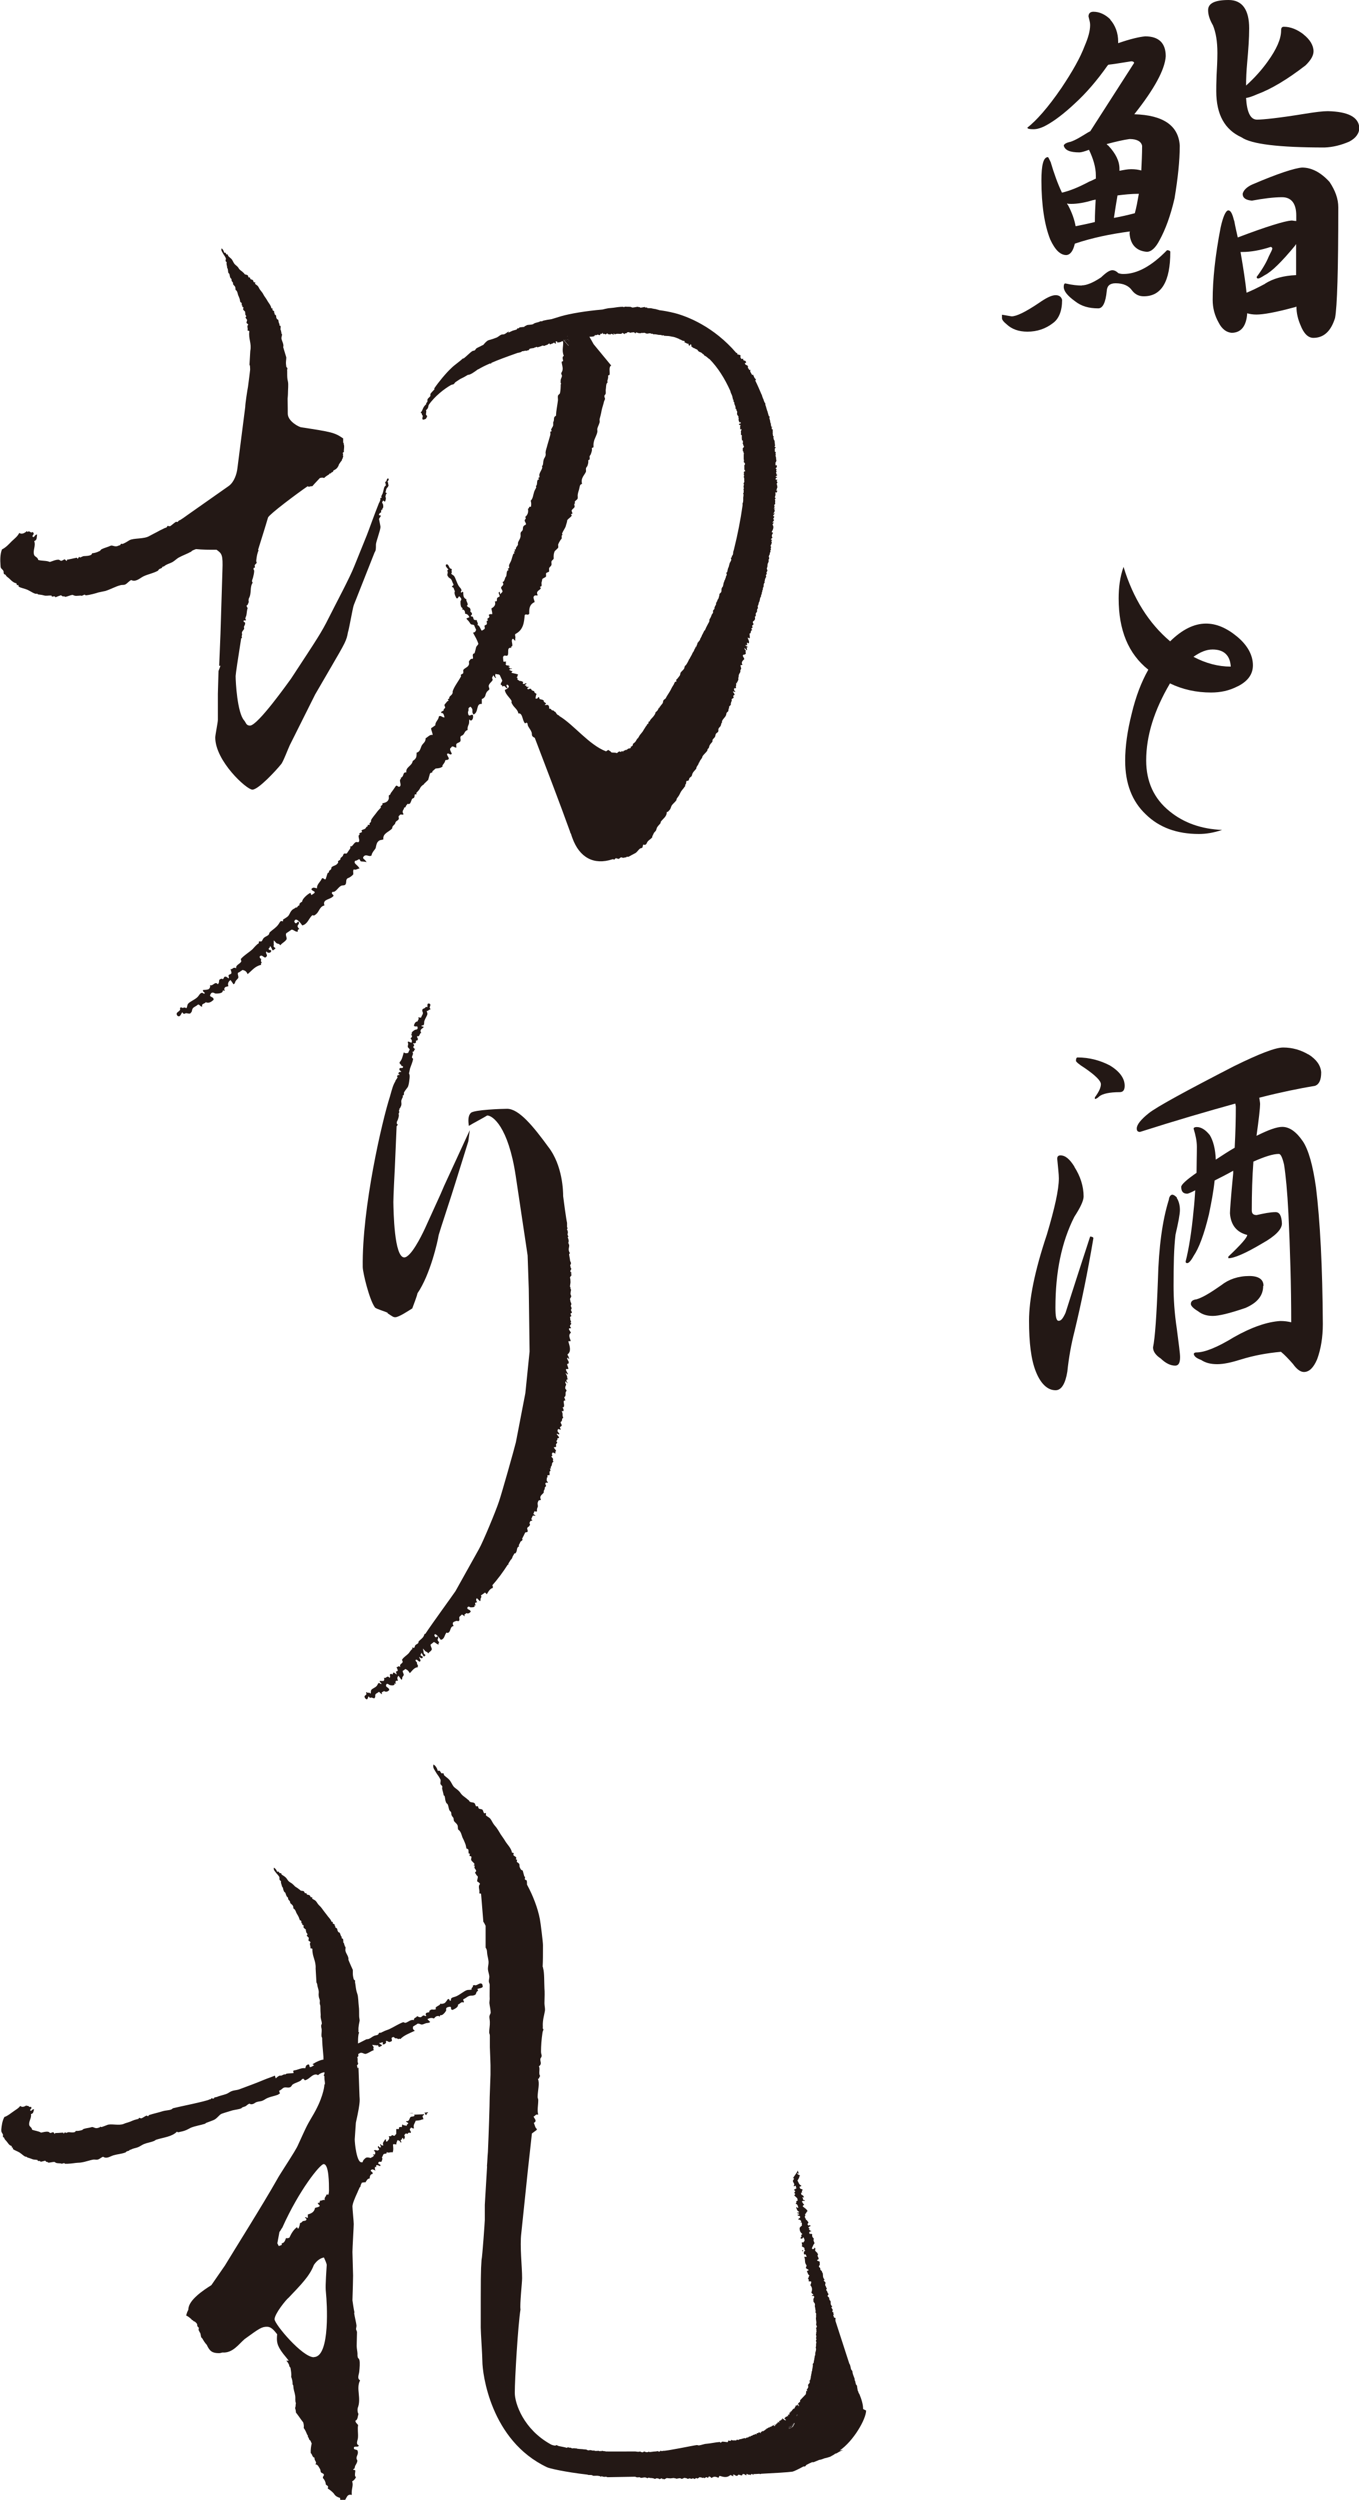<?xml version="1.0" encoding="UTF-8"?><svg id="_レイヤー_2" xmlns="http://www.w3.org/2000/svg" viewBox="0 0 83.4 153.38"><defs><style>.cls-1{fill:#231815;}</style></defs><g id="Layer_3"><path class="cls-1" d="M62.08,19.41c.3,0,.84-.26,1.66-.81.44-.31.79-.49,1.04-.49.22,0,.35.1.4.29,0,.68-.2,1.17-.57,1.43-.44.34-.96.52-1.56.52-.54,0-.96-.16-1.26-.44-.2-.16-.3-.29-.3-.39v-.21l.59.1ZM68.13,1.2c.32.36.49.83.49,1.35v.1c.74-.26,1.31-.39,1.66-.42.84,0,1.26.42,1.26,1.22-.05.81-.69,2-1.93,3.56,1.78.05,2.72.7,2.79,1.93,0,.94-.12,2.03-.32,3.23-.25,1.09-.57,1.93-.91,2.55-.25.49-.52.73-.79.73-.64-.05-1.01-.44-1.06-1.12,0-.03,0-.08.02-.13-1.19.16-2.32.39-3.38.75-.1.44-.27.68-.52.7-.37,0-.69-.31-.99-.96-.35-.88-.54-2.11-.54-3.62,0-.94.12-1.43.4-1.43.02,0,.07.1.17.31.2.68.42,1.3.69,1.87.44-.1.99-.31,1.68-.68.15-.05.27-.13.4-.18v-.21c0-.47-.15-.99-.42-1.56-.27.1-.47.16-.59.16-.57,0-.89-.13-.96-.42.03-.1.17-.18.42-.23.3-.1.64-.31,1.06-.57.05-.03.1-.05.15-.08l2.69-4.19c0-.05-.07-.1-.17-.1-.64.1-1.11.18-1.41.21-.02.03-.05.05-.05.05-.64.91-1.31,1.69-2,2.32-.69.65-1.29,1.09-1.73,1.33-.32.18-.59.26-.82.26-.25,0-.37-.03-.37-.1.54-.42,1.26-1.22,2.1-2.45.64-.96,1.14-1.82,1.43-2.6.2-.47.32-.88.32-1.25,0-.16-.05-.31-.1-.52,0-.18.1-.29.3-.29.37,0,.72.16,1.04.47ZM66.38,17.51c.3,0,.69-.16,1.19-.49.3-.29.52-.44.69-.44.15,0,.27.08.37.18.15.05.25.05.32.05.82,0,1.71-.47,2.67-1.46.12,0,.2.05.2.1,0,1.82-.54,2.73-1.63,2.73-.27,0-.52-.1-.72-.36-.2-.29-.54-.44-1.01-.44-.35,0-.52.16-.54.47-.07.73-.25,1.07-.52,1.07-.57,0-1.04-.13-1.43-.44-.47-.34-.69-.62-.69-.88,0-.13.03-.21.1-.21.42.1.77.13,1.01.13ZM67.19,13.63c0-.52.03-.96.05-1.38-.07,0-.12.03-.17.03-.52.16-.96.23-1.33.23-.1,0-.2,0-.25-.03,0,.05.02.08.05.1.25.47.39.88.47,1.3.4-.08.79-.16,1.19-.26ZM68.03,8.95c.44.47.67.94.67,1.4v.13c.25-.05.49-.1.72-.1.25,0,.44.03.62.08.02-.47.05-.99.05-1.51-.05-.26-.3-.42-.77-.42-.37.05-.84.16-1.41.31.05.05.07.08.12.1ZM69.64,13.09c.1-.36.17-.75.25-1.2-.47,0-.91.05-1.31.1-.07.42-.15.88-.22,1.38.45-.08.87-.18,1.29-.29ZM79.99,2.11c.4.31.62.68.62,1.04,0,.26-.17.55-.49.86-1.14.88-2.12,1.46-2.96,1.77-.3.13-.52.21-.69.23.05.88.27,1.33.67,1.33.37,0,1.36-.1,2.94-.36.62-.1,1.09-.16,1.41-.16,1.24.03,1.88.36,1.93,1.01,0,.36-.22.65-.62.86-.49.21-.99.34-1.51.36-2.82,0-4.5-.21-5.09-.62-1.04-.47-1.56-1.4-1.56-2.84,0-.16,0-.49.02-.99.02-.39.05-.83.05-1.35,0-.73-.1-1.27-.27-1.69-.2-.34-.3-.65-.3-.94,0-.42.42-.62,1.26-.62s1.26.6,1.26,1.74c0,.6-.05,1.3-.12,2.08-.05.55-.07,1.01-.07,1.43.52-.47.96-.96,1.33-1.48.54-.75.82-1.38.82-1.9,0-.16.05-.23.17-.23.39,0,.81.16,1.21.47ZM75.74,13.53c.07.39.15.73.22,1.04,1.78-.68,2.89-1.01,3.29-1.04.1,0,.2.03.3.03v-.34c0-.73-.3-1.12-.87-1.12-.52,0-1.14.08-1.85.21-.37-.03-.57-.16-.57-.42.05-.21.25-.42.59-.57,1.58-.68,2.62-1.01,3.06-1.04.59,0,1.16.31,1.68.88.35.52.54,1.04.54,1.56,0,3.85-.07,6.11-.2,6.79-.25.81-.69,1.22-1.33,1.22-.32,0-.59-.26-.79-.78-.15-.34-.25-.73-.25-1.14-.07.03-.12.05-.15.05-1.14.31-1.9.44-2.3.44-.22,0-.42-.03-.57-.08-.05.78-.37,1.2-.96,1.2-.32-.03-.59-.23-.79-.62-.25-.44-.37-.91-.37-1.4,0-1.22.15-2.71.49-4.45.15-.68.32-1.04.47-1.04s.25.21.35.62ZM77.64,17.4c.49-.31,1.14-.49,1.9-.52v-1.9c-.05.05-.07.1-.07.1-.82.99-1.43,1.59-1.85,1.8-.2.13-.35.21-.4.21-.07,0-.1-.03-.1-.1.35-.47.59-.88.74-1.25.15-.29.22-.44.22-.49s-.05-.1-.1-.1c-.64.21-1.24.31-1.73.31h-.12c.17.99.3,1.82.37,2.5.32-.13.69-.31,1.14-.55Z"/><path class="cls-1" d="M75.95,42.11c-.51.27-1.06.38-1.63.38-.89,0-1.74-.18-2.52-.56-.97,1.65-1.46,3.21-1.46,4.73,0,1.29.47,2.34,1.44,3.12.87.71,1.95,1.09,3.22,1.14-.53.18-1,.25-1.42.25-1.36,0-2.44-.4-3.26-1.2-.85-.8-1.27-1.9-1.27-3.3,0-.85.13-1.81.4-2.88.25-1.05.59-1.94,1.02-2.7-1.23-.98-1.82-2.43-1.82-4.37,0-.67.08-1.32.3-1.94.59,1.94,1.55,3.46,2.86,4.57.72-.71,1.46-1.09,2.2-1.09.64,0,1.27.27,1.91.8.64.53.97,1.14.97,1.76,0,.56-.32.98-.93,1.29ZM74.41,39.85c-.38,0-.76.16-1.17.45.76.4,1.52.6,2.29.6-.04-.69-.42-1.05-1.12-1.05Z"/><path class="cls-1" d="M65.93,71.59c.37.57.57,1.2.57,1.82,0,.26-.2.68-.57,1.25-.79,1.56-1.16,3.41-1.16,5.57,0,.55.05.81.2.81s.27-.16.42-.49c0,0,.49-1.56,1.51-4.68.12,0,.2.05.2.1-.35,2.08-.74,3.98-1.16,5.72-.2.78-.35,1.61-.44,2.47-.12.75-.37,1.14-.72,1.14-.49,0-.91-.39-1.21-1.14-.3-.75-.42-1.8-.42-3.12s.35-3.07,1.09-5.28c.49-1.64.74-2.78.74-3.46,0-.26-.05-.65-.1-1.2,0-.13.05-.21.2-.21.3,0,.57.23.86.7ZM68.11,65.37c.59.36.91.78.91,1.25,0,.26-.1.39-.3.39-.64,0-1.06.1-1.26.26-.1.1-.2.16-.27.16v-.1c.25-.34.37-.6.37-.81s-.35-.55-.99-.99c-.37-.23-.54-.39-.54-.44,0-.13.03-.21.1-.21.72,0,1.38.18,1.98.49ZM80.31,64.7c.49.31.74.68.77,1.09,0,.47-.12.73-.37.83-.96.16-2.1.39-3.43.73.02.16.05.29.05.39,0,.23-.07.88-.22,1.95.72-.36,1.24-.55,1.58-.55.45,0,.87.31,1.26.88.35.52.62,1.48.81,2.84.25,2.03.4,4.84.42,8.38,0,.81-.12,1.54-.35,2.16-.22.52-.49.78-.81.78-.22,0-.45-.18-.67-.49-.27-.31-.52-.57-.74-.75-.87.08-1.68.23-2.45.47-.57.18-1.06.29-1.46.29s-.72-.08-.99-.26c-.27-.1-.42-.21-.45-.36,0-.05.05-.1.15-.1.52,0,1.29-.31,2.32-.94,1.09-.62,2.05-.94,2.84-.99.25,0,.47.03.67.08,0-2.26-.07-4.48-.17-6.66-.07-1.38-.17-2.39-.27-3.02-.1-.42-.2-.65-.32-.65-.35,0-.86.16-1.56.47-.07.94-.1,1.93-.1,2.99,0,.21.1.29.3.29.44-.1.84-.18,1.16-.18.25,0,.37.23.39.7,0,.36-.42.78-1.21,1.22-1.04.62-1.73.91-2.08.91v-.1c.77-.73,1.16-1.17,1.16-1.33-.64-.16-1.01-.6-1.06-1.33,0-.13.05-.94.2-2.45v-.16c-.45.26-.84.44-1.14.6-.07.68-.2,1.35-.35,2.08-.3,1.25-.62,2.08-.94,2.55-.17.31-.3.44-.39.44-.07,0-.1-.03-.1-.1.2-.78.37-1.85.49-3.15.05-.42.07-.81.1-1.22-.3.16-.45.21-.49.21-.25,0-.37-.13-.37-.42,0-.13.3-.42.94-.86,0-.52.02-1.04.02-1.59,0-.34-.07-.7-.2-1.12,0-.05.05-.1.2-.1.27,0,.54.18.79.49.22.36.35.88.37,1.51.4-.26.79-.52,1.16-.73.05-.94.07-1.77.07-2.5,0-.08-.03-.16-.03-.21-1.7.47-3.66,1.04-5.85,1.74-.15,0-.2-.08-.2-.21,0-.23.25-.55.74-.94.49-.39,2.25-1.35,5.24-2.89,1.53-.75,2.52-1.14,3.01-1.14.57,0,1.09.16,1.53.42ZM72.21,73.49c.12.18.2.44.2.75,0,.26-.1.78-.27,1.51-.1.83-.12,1.87-.12,3.15,0,.78.05,1.64.2,2.63.12.94.2,1.51.2,1.74,0,.36-.1.52-.3.52-.27,0-.57-.13-.89-.44-.32-.21-.47-.44-.47-.68.12-.57.22-1.95.3-4.14.05-2,.27-3.64.67-4.92.02-.18.1-.29.2-.31.1,0,.2.08.3.18ZM77.52,78.9c0,.6-.37,1.04-1.09,1.35-.99.34-1.65.49-2,.49s-.64-.08-.91-.29c-.3-.18-.44-.34-.44-.44,0-.16.1-.26.35-.29.35-.1.84-.39,1.51-.86.45-.36,1.04-.57,1.73-.57.57,0,.87.21.87.6Z"/><path class="cls-1" d="M35.06,80.74s-.05-.12-.05-.13c0-.04.08-.04.09-.08,0-.02-.05-.11-.06-.14,0-.06.04-.07.04-.13,0-.02-.05-.11-.05-.14,0-.06.05-.07.03-.13,0-.03-.04-.1-.05-.13-.01-.06-.01-.1-.03-.16.02-.06.07-.11.08-.17,0-.01-.05-.11-.05-.14,0-.07.02-.2.03-.22.03-.03-.06-.12-.03-.16.02-.03-.03-.04-.03-.06,0-.12.04-.24.03-.31-.01-.11,0-.16-.03-.24,0-.08.09-.12.1-.19,0,0-.05-.04-.05-.05-.01-.02.05-.02.05-.04-.01-.03-.08-.09-.08-.12,0-.07.06-.1.06-.15,0-.03-.07-.1-.05-.14.02-.02-.02-.04-.02-.06,0-.06.06-.09.05-.15,0-.02-.03-.1-.05-.13-.02-.11-.02-.17-.04-.25-.01-.09-.06-.2.03-.22-.15-.24-.04-.35-.05-.5,0-.03-.05-.11-.05-.14,0-.05.02-.07.02-.11-.01-.1-.02-.14-.06-.23-.01-.02.04-.02.04-.04,0-.03-.05-.1-.05-.14,0-.05.02-.07.02-.11,0-.09-.02-.13-.05-.19v-.04s.04-.02.03-.03c0-.02-.02-.06-.03-.09v-.25c-.05-.19-.24-1.6-.24-1.64,0-.27-.02-1.87-.91-3.02-.92-1.26-1.8-2.34-2.53-2.34-.32,0-2.02.06-2.22.25-.2.19-.16.53-.13.8.24-.15,1.02-.56,1.13-.64.32,0,1.29.66,1.75,3.71l.73,4.88.07,2.05.05,3.85-.26,2.55-.58,3.01c-.08.34-.87,3.15-1.04,3.64-.17.53-.99,2.51-1.23,2.92l-1.44,2.58c-.26.38-1.45,2.01-1.85,2.62-.02,0-.03-.01-.04,0-.02.03-.03.08-.06.14-.07.13-.19.2-.3.31-.03.03,0,.07-.04.12-.05.06-.14.07-.18.14-.03.05-.02.09-.06.14-.03.03-.08-.03-.13,0,0,0,.02.06.02.07-.01.02-.04.02-.05.04-.09.09-.12.16-.17.22-.13.14-.29.22-.41.39-.03.03.05.11.03.16-.03.1-.22.12-.14.3-.17-.12-.14.05-.24,0,.03.07.08.16.08.22-.01.05-.1.03-.11.08,0,.03.06.12.03.16,0,0-.11-.1-.12-.1-.14-.06-.07.07-.13.1,0,0-.05-.04-.07-.04-.17.02-.01.14-.1.25-.16-.21-.21.08-.35-.02.04.1.02.15-.01.2-.08.02-.17,0-.25,0,0,.12.14.12.1.2-.06,0-.1-.09-.17-.06-.04.02-.06.12-.11.17-.1.12-.29.16-.34.26-.04.07,0,.2-.05.21-.09-.12-.14.02-.24-.1,0,.03-.05.04,0,.1.02.13-.23.1-.06.31.15.14.14-.1.19-.14.07.09.09.11.14.08.06-.04.23.11.24,0,.06-.04,0-.14.05-.21.04-.06.12-.07.19-.14.05-.03.16.18.21.12-.09-.14.09-.11.11-.18.13.09.24.04.33-.06-.02-.18-.25-.15-.19-.32.04-.14.18.01.22.02.1.02.18.03.25,0,.1-.04-.02-.17.11-.08.05.02-.02-.08-.01-.08,0-.14.07-.1.16-.11-.07-.14-.05-.24.03-.3.05.08.11.15.17.24.07-.01.05-.1.06-.14.02-.06.08-.1.09-.16,0-.07-.13-.27-.03-.26.05-.03.09-.07.13-.1.08.05.15.05.27.26.16-.16.26-.35.5-.37-.02-.05-.02-.09.01-.1-.1-.11-.05-.14-.08-.21.01.03-.13-.11-.06-.14.07-.08.23.23.28.06.05-.04-.12-.21-.05-.24.07.13.26.1.17-.04-.04,0-.13-.05-.11-.1.04-.03.04-.07.04-.12.15.17.13.31.23.19.07-.05,0-.06-.06-.13-.05-.07,0-.04-.02-.08-.02-.07-.02-.15-.05-.23.06.04.09.1.15.16.08.06.11.02.18.14.1-.14.16-.11.22-.25.01-.1-.15-.29-.03-.33.05-.04.1-.08.15-.12.09,0,.22.18.31.14-.05-.07,0-.1.03-.12-.24-.24.03-.19-.11-.38-.06.02-.09.16-.19-.04,0-.2.2,0,.39.26.22-.02.23-.29.34-.43.02-.03.07.02.09.01.03,0,.06-.04.08-.05.1-.11.08-.34.26-.37.04,0,0-.05-.02-.08-.06-.18.09-.19.21-.24.06,0,.17.05.17-.03.04-.04-.01-.13.01-.2.02-.06.1-.08.14-.15.05-.04.17.13.2.08-.1-.11.07-.11.08-.18.13.06.21,0,.28-.09-.04-.15-.24-.1-.21-.25.02-.02.04-.04.07-.06.04,0,.11.05.13.05.09,0,.16,0,.22-.03.08-.04-.04-.15.08-.09.05.02-.02-.07-.02-.07-.02-.12.04-.1.12-.12-.07-.11-.07-.18-.03-.24.01,0,.01,0,.02-.01.06.06.12.11.18.18.06-.02.03-.1.04-.13,0-.06.06-.1.05-.15,0-.02-.01-.04-.03-.07.08-.06.17-.11.25-.18.03.02.07.05.11.11.11-.17.18-.34.39-.4-.03-.04-.04-.08,0-.09-.03-.02-.04-.04-.05-.06.33-.37.65-.8.95-1.27.02,0,.04,0,.06,0-.03-.02-.03-.04-.03-.05.02-.02.03-.03.03-.05h0,0c.04-.06.08-.13.12-.19.06-.05.1-.12.12-.21.04-.06.07-.12.11-.19.02,0,.03.01.04,0,.03,0,.05-.04.06-.06.08-.11.02-.31.18-.37.03,0,0-.03-.02-.06.04-.08.08-.15.12-.24.05-.03.09-.05.12-.11,0-.02-.01-.04-.03-.06.07-.13.13-.25.19-.38.05-.03.12,0,.15-.06.02-.05-.02-.13-.03-.19.01-.03.03-.06.04-.08.08-.04.09-.05.14-.16,0-.02-.03-.06-.04-.09.02-.04.04-.08.05-.12.05,0,.09-.05.14-.04-.03-.04-.06-.06-.08-.08.03-.08.07-.15.1-.22.05,0,.1,0,.17.02-.05-.06-.1-.09-.14-.12.03-.06.05-.11.07-.17.06.02.12.04.16,0-.04-.15.06-.26.05-.32-.01-.06-.02-.12-.02-.18.01-.03.02-.06.03-.08,0-.02.02-.04.03-.07.04-.03.1-.02.15-.05-.13-.25.09-.31.17-.45.01-.03-.01-.06,0-.09.03-.09.06-.09.06-.15-.02-.1.07-.09.08-.17,0-.05-.08-.12-.03-.15.02-.1.12.01.15-.06-.15-.14-.04-.19-.08-.29.09.02.02-.12.06-.15.03-.02.08.03.11-.01.02-.05,0-.15,0-.2.01-.03.06-.03.06-.07.01-.05-.04-.11-.03-.15,0,.01.05.04.06.02.02-.01-.02-.07-.02-.07.05-.09.08-.12.08-.17,0-.09.04-.14.1-.19-.09-.08,0-.1-.03-.16-.01-.04-.07-.09-.1-.13,0-.02.01-.03.01-.05.08.02.04-.04.02-.1,0-.02,0-.03.01-.05,0-.01,0-.02.02-.03.03-.1.16.09.2,0-.05-.06-.02-.09.02-.11.03-.06-.15-.19-.13-.25.07.02.12,0,.15-.06-.07-.14.04-.14.06-.24,0,0-.04-.04-.05-.04-.02-.06.07-.1.06-.15-.02-.12.07-.01.1-.1,0-.05-.13-.16-.14-.21,0,0,0-.01,0-.02.04-.02.14.1.16,0-.04-.06-.1-.12-.12-.17.01-.04.02-.08.03-.11.05-.03.14.05.18.02,0,0-.06-.12-.06-.13.02-.05.09-.06.11-.11.03-.06-.12-.2-.04-.24.11-.06.01-.19.14-.24-.08-.15-.02-.22-.06-.31-.01-.03-.02-.06-.03-.09,0-.01,0-.02,0-.03.13.1.13-.08.06-.18,0,0-.01,0-.02,0,0-.02.01-.03.01-.05,0,.01,0,.02.02.03.19-.09-.1-.47.15-.43-.02-.06-.05-.13-.07-.19,0,0,0-.01,0-.02.08-.04.08-.12.08-.17,0-.03,0-.06,0-.09,0-.07.06-.1.06-.15,0-.01-.07-.1-.08-.11,0-.02,0-.05,0-.07v-.03c.02-.09.09-.14.03-.21-.06-.07,0-.1-.03-.15.06.05.13.14.16.12-.14-.14-.1-.27.03-.22-.11-.07-.05-.13-.08-.2-.03-.11-.11-.18-.08-.2,0,0,.16.15.13.05-.04-.08-.1-.17-.12-.25.02-.1.12,0,.15-.06,0-.13-.18-.34.03-.31-.06-.05,0-.05,0-.08-.02-.1-.16-.25-.08-.29.03.03.08.09.11.07-.04-.06-.03-.09-.05-.13-.02-.05-.07-.1-.06-.14.24-.18.14-.49.05-.79.03-.07.13.04.14-.06-.08-.19-.14-.38.02-.48-.03-.08-.15-.19-.12-.25.03-.05.1,0,.13-.04-.16-.18.01-.19.01-.28,0,0-.05-.04-.05-.05-.01-.02.04-.03.04-.04,0-.03-.04-.1-.05-.13,0-.05,0-.1-.02-.16.02-.05.09-.05.1-.11Z"/><path class="cls-1" d="M23.79,80.58c.31.2.34.24.47.24.21,0,.8-.39,1.04-.54.12-.34.27-.69.32-.93.79-1.15,1.25-3.22,1.3-3.57.03-.14.89-2.74,1-3.12l.82-2.63.09-.69-1.58,3.43-.21.49-.96,2.11c-.24.52-.87,1.77-1.27,1.78-.62,0-.66-2.82-.67-3.4,0-.31.07-1.76.09-2.1l.11-2.55s.06-.05.07-.11c-.02-.02-.04-.03-.06-.03v-.14s.03-.01.03-.04c.06-.12.13-.36.08-.43-.01,0,.02-.06.03-.07.01-.06.03-.07-.01-.12-.01-.02.03-.06.03-.07,0-.07,0-.09.04-.1.01,0,.02-.06.03-.07.1-.15.03-.28.05-.4.02-.08.09-.21.1-.23,0-.02-.03-.05-.03-.06h0s.07-.02.09-.08c0-.03,0-.07,0-.11.05-.1.12-.19.21-.31.09-.07.15-.62.14-.72,0-.06-.02-.11-.04-.15,0,0,0,0,0-.01.04-.14.04-.21.06-.28.06-.19.15-.37.19-.58.01-.05-.06-.07-.07-.11,0-.11.13-.24.02-.34.16-.01.08-.13.18-.16-.04-.04-.1-.08-.12-.13,0-.04.06-.09.06-.13,0-.03-.08-.06-.07-.11,0,0,.1.01.11,0,.13-.05.03-.1.08-.17,0,0,.05,0,.06,0,.12-.13-.03-.13,0-.27.18.07.13-.2.26-.2-.06-.05-.06-.11-.04-.18.05-.07.12-.11.18-.16-.04-.1-.14,0-.13-.1.05-.04.1.01.14-.06.03-.04.01-.13.03-.22.05-.16.17-.32.19-.43.01-.08-.06-.16-.03-.2.1.03.1-.1.2-.07,0-.03.03-.07-.02-.09-.05-.09.13-.23-.05-.29-.15-.02-.08.17-.1.23-.08-.03-.1-.03-.13.02-.03.06-.2.06-.18.16-.03.06.05.12.03.21-.01.07-.08.13-.1.23-.03.06-.17-.04-.19.03.1.05-.04.15-.03.22-.12,0-.19.11-.23.25.06.14.23-.04.23.14.01.14-.13.1-.17.13-.08.05-.14.09-.18.15-.06.09.06.12-.05.13-.04,0,.04.06.04.05.04.11-.02.13-.08.2.09.07.11.16.06.26-.06-.03-.13-.05-.2-.08-.05.05,0,.11,0,.15,0,.06-.04.14-.02.19.01.06.17.14.09.2-.03.05-.05.11-.07.16-.08.01-.13.06-.27-.03-.07.23-.1.45-.27.62.03.03.04.06.02.09.11.03.08.09.12.13-.02-.02.12,0,.08.07-.03.12-.23-.04-.22.14-.02.06.14.09.1.16-.09-.06-.23.08-.12.14,0-.01.03-.01.04-.02-.01.02-.03.05-.05.08-.05-.04-.06-.06-.1.05-.03.06,0,.06.03.06-.05.08-.09.14-.13.2,0,0,0,0-.01,0,0,.02,0,.03,0,.04-.15.25-.19.42-.34.95-.47,1.45-1.72,6.81-1.67,10.47.01.34.4,1.99.75,2.47.09.1.68.26.78.33Z"/><path class="cls-1" d="M34.93,20.96c-.02-.06-.03-.1-.04-.15-.06.02-.11.06-.19.05,0,0-.04,0-.04,0-.01-.02-.03-.01-.06,0l.31.36c.01-.09.02-.17.03-.26Z"/><path class="cls-1" d="M36.67,20.36s-.05,0-.07,0h.06s0,0,0,0Z"/><path class="cls-1" d="M34.83,20.61s0,0-.01,0c0,.01.01.02.02.02,0,0,0-.02,0-.03Z"/><path class="cls-1" d="M11.68,33.89c.07-.04.06-.08.15-.12.07-.03.13-.06.2-.08.41.04.71.04,1.26.04.32.24.4.28.36,1.28l-.12,3.88-.08,1.96h.08l-.12.32-.04,1.4v1.6c0,.16-.16.92-.16,1.08,0,1.44,1.92,3.2,2.28,3.2s1.44-1.16,1.76-1.56c.12-.12.45-1,.53-1.16l1.56-3.12,1-1.72c.84-1.44.93-1.6,1.01-2.08.08-.24.28-1.44.36-1.68l1.28-3.24c.08-.12.08-.2.08-.48,0-.16.28-.88.28-1.08,0-.06-.06-.3-.09-.49.02-.03.03-.07.05-.09.02-.03.06-.06.06-.12-.04,0-.08-.02-.12-.03.02-.09.07-.15.14-.16,0-.08-.02-.12.05-.18,0,0,.05,0,.04-.02-.05-.06.02-.03.04-.12,0-.07,0-.13-.02-.19,0-.03-.09-.07-.02-.17.08-.13.08.07.16,0,.04-.12.06-.22.01-.28.03-.05.01-.19.08-.18.03-.07-.08-.05-.07-.11.03-.08.03-.16.06-.21.03-.07.09-.08.1-.14.06-.07-.02-.14,0-.19,0-.05,0-.06-.05-.07.02-.06.13-.16.06-.22-.11-.03-.08.15-.15.19-.03,0-.04.03-.05.06.06.02,0,.11.06.14,0,.04-.07.07-.1.13-.04.09-.06.26-.11.4-.03.07-.07.13-.08.17,0,.05,0,.06.02.07,0,.02-.01.02-.02.04-.01-.01-.03-.03-.06,0,0,.04,0,.08,0,.12-.02.06-.05.11-.07.17,0,0-.01.01-.02.01,0,0,0,.02,0,.02-.26.64-.62,1.66-.74,1.96l-.76,1.88c-.28.72-1.12,2.28-1.56,3.16-.48.96-.68,1.24-2.33,3.76-.15.2-2.04,2.88-2.52,2.88-.24,0-.25-.2-.36-.32-.42-.48-.52-2.36-.52-2.72,0-.11.15-1.12.34-2.31.01-.02.04-.02.06-.05-.07-.03.02-.22,0-.24,0,0,0,0-.02,0,0-.03.01-.05.01-.08,0-.02.02-.05.03-.07.04-.06.07-.08.1-.15.02-.04-.02-.07-.01-.12.01-.06.09-.14.07-.23,0-.06-.05-.06-.09-.08,0-.03.01-.06.01-.09.05,0,.12.04.14-.03-.1-.07,0-.18.02-.28.03-.15.03-.33.08-.43-.02-.06-.07-.09-.07-.17.08-.01.1-.14.14-.22-.02-.05-.02-.11,0-.21.19-.33.04-.7.24-.97-.1-.09,0-.22.02-.32.03-.11.07-.3.07-.4,0-.07-.07-.08-.03-.17-.02-.04.07-.02.07-.03.02-.07-.03-.1,0-.16.02-.06.15-.11.1-.19-.02-.05-.02-.04-.01-.12.02-.2.06-.43.14-.59-.01,0-.02-.02-.03-.04.2-.65.42-1.33.61-1.98.1-.21,1.71-1.42,2.42-1.91.03,0,.05,0,.08.03.07-.03.15-.04.22-.04.15-.18.31-.33.46-.5,0,0,0,0,0,0,.08-.02.17-.04.26,0,.09-.1.21-.16.31-.23.01,0,.02-.05.03-.05.04,0,.05,0,.09-.02,0,0,.02-.05.03-.05.02,0,.11-.02.11-.11.09-.05.21-.09.3-.27.03-.05.02-.07.05-.12.05-.08.13-.19.18-.25,0,0-.02-.02,0-.04.03-.05.05-.08.05-.12,0-.01.03-.08.03-.1,0,0-.03-.01-.03-.02,0-.06.06-.12-.02-.13.03-.04.05-.1.09-.08-.03-.15.05-.34-.02-.5,0-.02.02-.02,0-.05-.03-.02-.03-.05-.03-.07,0-.07,0-.14,0-.22-.52-.36-.72-.4-2.56-.68-.12,0-.84-.36-.84-.84,0-.05,0-.45-.01-.92.01-.12.02-.22.02-.28,0-.25.04-.6,0-.77-.02-.08-.04-.19-.04-.25-.01-.14,0-.39-.01-.45,0-.04.02-.08.02-.12,0-.01-.07-.07-.07-.09-.01-.05-.01-.14-.02-.17-.01-.15.02-.27.02-.4,0,0-.13-.43-.19-.63.06-.18-.1-.39-.11-.55,0-.08.04-.16.04-.24,0,0-.03-.02-.04-.05,0-.06,0-.08-.02-.12,0,0,0-.03,0-.04,0-.04-.03-.03-.03-.05-.02-.1.02-.18,0-.24,0-.02-.07-.03-.07-.05-.01-.02.01-.06,0-.08,0-.04-.03-.03-.03-.04-.02-.09-.03-.13-.04-.21,0-.01-.07-.04-.08-.05-.04-.07-.06-.12-.05-.17,0-.07-.07-.1-.1-.13-.01-.01.01-.07.01-.08,0,0-.04,0-.04,0-.01-.02.02-.07.01-.08-.01-.04-.08-.06-.11-.1-.01-.02.02-.06.01-.08-.01-.03-.09,0-.08-.05-.04-.17-.15-.28-.22-.4-.07-.13-.13-.21-.2-.31-.05-.07-.08-.15-.13-.22-.04-.06-.09-.11-.14-.18-.05-.07-.08-.15-.13-.22-.05-.06-.14-.1-.18-.15,0-.01.03-.06.01-.08,0-.02-.06,0-.08-.01-.03-.03-.03-.1-.06-.13-.04-.04-.11-.03-.15-.07-.01,0-.02-.07-.03-.09,0-.01-.07,0-.08-.01-.03-.03-.03-.1-.06-.13-.05-.04-.14-.03-.19-.07-.01,0-.02-.03-.03-.05-.04-.03-.07-.06-.11-.1-.07-.06-.13-.09-.18-.15-.04-.04-.06-.1-.1-.14-.06-.07-.15-.12-.21-.2-.06-.08-.1-.19-.16-.27-.06-.07-.14-.12-.21-.2-.02-.01-.02-.07-.03-.09,0-.01-.07,0-.08-.01-.04-.04-.04-.14-.14-.1-.03-.11-.07-.21-.16-.27-.05.13.04.22.08.3.04.09.12.17.16.27.05.06,0,.13,0,.2,0,.02.07.07.07.09,0,.03-.01.05-.01.08.01.1.04.17.04.25,0,.03.03.04.03.05.03.12.02.16.04.25.02.04.06.06.07.09.02.07.02.14.05.21.02.05.05.05.07.09.02.04,0,.08.02.12.02.04.05.06.07.09.02.03,0,.09.02.12.04.07.11.1.13.18.02.06,0,.1.02.16.11.06.13.25.15.31.04.09.07.16.09.22.03.08.02.13.05.21,0,.02.06.03.07.05.03.06,0,.11.02.16,0,0,.03,0,.03,0,.02.01-.02.06,0,.08.03.04.06,0,.07.05,0,.03-.03.09-.02.12.03.06.12.11.14.18,0-.02-.04.01-.04.03,0,0,.04,0,.04,0,0,.01-.01.06-.01.08,0,.05.06.08.06.13,0,.04-.05.05-.05.07,0,0,.03.04.03.04.03.05.04.06.07.1.02.03-.05.16-.03.2.04.03.08.06.11.1-.12.09,0,.21-.05.36.04.01.11.01.11.06-.06.46.15.72.06,1.19l-.05.85c.05.08.03.17.04.25,0,.02,0,.04,0,.06-.03.27-.07.58-.13,1.04-.04.2-.17,1.04-.17,1.24l-.48,3.76c-.04.36-.2.84-.52,1.08l-2.56,1.8s-.2.15-.42.29c-.03.02-.06.03-.09.04-.03.02-.03.03-.03.04-.02.01-.04.03-.06.05-.04,0-.08-.02-.08-.02-.11.06-.29.23-.36.27-.07.03-.1-.03-.19,0,0,0,0,.06-.04.08-.03.02-.08.03-.11.04-.24.11-.38.19-.49.25-.22.12-.28.14-.44.23-.33.21-.99.12-1.24.27-.11.07-.26.16-.38.21-.09.05-.13-.06-.17.07,0,.02-.1.04-.12.05-.2.11-.36-.04-.47,0-.19.09-.39.13-.57.22-.07.04-.05.09-.14.12-.08.04-.15.07-.23.09-.21.06-.2,0-.23.09-.04.12-.49.12-.49.12-.07.01-.16.07-.23.09-.01,0-.02-.06-.07-.03-.03.01,0,.08-.1.1,0,0,0-.05-.01-.06-.03-.01-.7.16-.62.11-.02.01.04.07-.03.08-.02,0-.09-.08-.1-.09-.07,0-.15.09-.23.09-.03,0-.12-.07-.15-.07-.21,0-.34.08-.54.14-.21-.09-.48-.06-.71-.12-.04-.18-.2-.19-.25-.3-.11-.27.11-.55,0-.86.2-.07.14-.25.18-.4-.17-.02-.17.26-.29.11,0-.1.16-.12.02-.27-.16.11-.16-.12-.33,0,0,0-.03-.05-.02-.06-.14.12-.31.23-.48.12-.1.21-.28.34-.46.51-.17.17-.35.38-.6.5-.12.31-.11.67-.09.95.01.19.01.18.11.28.14.15.04.13.11.29,0,0,.06.01.08.03.06.08.07.11.13.15.13.09.22.21.31.27.11.09.18.09.23.11.02,0,.02.1.05.12,0,0,.05-.03.06-.02.03,0,.02.1.05.11.13.08.35.11.53.19.18.08.45.28.56.24.07-.02.05.04.08.04.15.02.25.03.35.06.18.05.26,0,.47.01.02,0,.02.06.03.06.06.03.19-.07.22.05.11-.05.23-.09.35-.13.03.04.1.09.16.07.06-.02.05.03.08.03.13,0,.31-.11.48-.12-.03,0,.09.04.08.04.15.06.39-.03.46.02.02,0,.15-.07.17-.07.05-.02.06.04.07.04.26-.02.64-.13.79-.18.22-.05.3-.06.43-.09.34-.11.63-.28.91-.35.12-.04.21,0,.31-.05.12-.06.23-.21.36-.27.29.14.52-.11.76-.23.27-.13.58-.18.86-.33.06-.03.05-.07.09-.1.1-.07.18-.05.2-.14,0-.02.1-.03.12-.05.13-.12.33-.16.5-.25.14-.08.27-.22.41-.29.23-.13.51-.22.73-.35Z"/><path class="cls-1" d="M47.66,30.24c-.06.03-.06.06-.08.08,0-.04,0-.08,0-.12.02,0,.03.03.07.02.06-.05.07-.17-.03-.11.02-.02.03-.05.04-.07.03-.05,0-.09.06-.16-.06-.05,0-.11-.05-.16-.04-.04.05-.09.04-.13,0-.03-.05-.05-.05-.08,0,0,.05-.07.05-.07-.02-.03-.11.03-.11-.04-.03-.04.04-.08.09-.12,0-.05-.08,0-.09-.03-.01-.03.09-.07.1-.1-.02-.05-.06-.01-.05-.08,0-.03-.04-.06-.02-.1,0,0,.03-.02.03-.02,0-.06-.06-.07,0-.14,0-.04-.04-.05-.06-.05v-.03s.09-.07.08-.1c-.01-.02-.03-.04,0-.06,0-.05-.06-.01-.09-.02,0-.04,0-.08,0-.12h0s0-.04,0-.06c.02-.01.04-.03.04-.04.02-.03-.03-.05.03-.08-.03-.04-.04-.08-.03-.13,0-.03,0-.05-.03-.11,0,0,.03-.02.02-.03,0,0-.04,0-.04,0,0-.02.03-.05.03-.08,0-.02-.02-.03-.02-.04,0-.03.02-.09.01-.12,0-.03-.04-.01-.05-.03,0,0,0-.02,0-.03,0-.02,0-.03,0-.04,0-.02,0-.04,0-.06,0-.04-.01-.08.06-.12,0-.05-.07,0-.07-.06-.02-.03.03-.05.03-.08,0-.05-.04-.06-.02-.11.01-.03,0-.04-.02-.09,0-.02.02-.03.01-.05-.01-.05-.05-.08-.06-.13,0-.03-.01-.06-.02-.09,0-.02.01-.04.03-.07-.01-.01-.03-.02-.05-.02,0-.06-.02-.11-.02-.16,0-.02,0-.03,0-.05.02-.03-.02-.11.01-.19-.01-.02-.04-.02-.06-.02,0-.04-.02-.08-.02-.12.02,0,.03-.01.06-.03-.03,0-.05,0-.07,0-.01-.05-.03-.11-.04-.16.01,0,.02,0,.03-.02-.02,0-.03-.02-.04-.03,0-.04-.02-.08-.03-.12,0,0,0-.01.01-.02-.01-.04-.02-.06-.03-.08,0-.04-.02-.08-.03-.12.01-.02.03-.04.02-.07,0-.02-.03-.03-.05-.04-.03-.09-.05-.19-.08-.28,0,0,0,0,0-.01,0-.02-.02-.03-.02-.04-.02-.07-.04-.14-.06-.2,0,0,0-.01,0-.02,0,0,0-.01-.01-.02-.02-.04-.02-.08-.04-.12,0-.04,0-.07-.01-.1,0-.01-.02-.03-.03-.04,0,0-.01,0-.01,0-.01-.05-.04-.1-.06-.16,0-.04-.02-.07-.04-.1-.02-.06-.04-.12-.06-.17,0,0,0-.02.01-.03,0,0-.01,0-.02,0-.13-.31-.26-.61-.4-.89,0,0,0-.02.03-.03-.01-.02,0-.03.01-.05-.11-.07-.12-.18-.18-.29-.02.02-.03.02-.05.03-.04-.06-.07-.13-.11-.19-.01-.02-.01-.04-.01-.06,0-.02.02-.07,0-.08-.02.01-.03.02-.05.03-.02-.03-.03-.06-.05-.08,0,0,0-.01,0-.02-.01,0-.02-.02-.04-.02,0,0,0-.01,0-.01-.01-.01-.01-.02,0-.05,0,0,.05-.04.02-.03-.07.01,0-.02-.04-.06-.03-.03-.07-.04-.12-.06h0s-.04-.06-.06-.1c.03,0,.07,0,.09-.05-.02-.07-.06-.12-.14-.1,0-.04-.09-.07-.03-.11-.02-.04-.1.03-.12,0-.02-.04-.06-.07-.06-.1-.01-.04.02-.08,0-.11.01-.05-.1-.03-.11-.05-.02-.02-.03-.02-.06,0,0,0-.01-.02-.02-.03,0-.04,0-.09-.06-.07-1.38-1.61-2.99-2.25-3.82-2.46-.29-.07-.59-.13-.91-.17-.05-.02-.11-.04-.14-.04-.05,0-.02-.02-.05-.02-.1-.02-.16-.02-.23-.04-.12-.04-.18-.01-.32-.03,0,0,0-.03-.01-.03-.03-.02-.14.03-.14-.04-.09.02-.18.04-.27.05-.01-.02-.06-.05-.1-.04-.04.01-.03-.02-.05-.02-.09,0-.23.05-.36.05.02,0-.06-.03-.05-.03-.09-.04-.28,0-.33-.03-.01,0-.11.02-.13.03-.04,0-.04-.02-.05-.02-.19,0-.46.04-.58.06-.16.02-.22.02-.31.03-.12.02-.25.05-.36.08-1.05.09-1.98.25-2.54.41-.18.05-.38.12-.59.18-.16.02-.38.06-.54.1-.02,0,0,.03-.04.03-.02,0-.14,0-.15.02-.04.04-.25.06-.35.12,0,0-.07.04-.05.04-.13.04-.29.03-.4.06-.02,0,0,.03-.05.04-.05,0-.09.04-.1.07-.1,0-.2.02-.3.03.02.06-.12.05-.15.08,0,0,.01.03,0,.04-.15.06-.22.05-.35.12-.05.03-.11.05-.18.08l.04-.08c-.08.04-.2.14-.27.17-.09.04-.13,0-.21.04-.09.04-.18.13-.27.17,0,0-.02,0-.03.01h0s0,0,0,0c-.07.03-.15.05-.22.08-.09.03-.17.05-.24.07-.12.04-.23.17-.33.29-.03.01-.06.03-.09.04-.12.07-.23.11-.33.17-.03.02-.08.11-.11.13-.03.01-.14.03-.16.05-.12.08-.38.34-.5.43-.04.03-.05-.01-.11.05-.1.11-.47.36-.67.56-.32.3-.77.84-1.04,1.24-.01.02.04.02,0,.07-.07.08-.19.19-.23.26-.02.03,0,.12-.01.14-.04.06-.15.14-.17.19-.02.05,0,.11-.01.15-.02.05-.13.13-.06.14-.28.26-.17.33-.36.54.13.05.03.1.13.18.04.03-.16.38.2.19.05-.11.12-.15.02-.22-.06-.04.04-.22-.02-.3.19-.15.12-.25.18-.34.35-.51.95-.98,1.36-1.21.03-.02.14-.03.16-.05.04-.02.08-.11.12-.13.13-.08.25-.18.39-.24.17-.08.22-.12.36-.2.16,0,.39-.17.62-.34h.02c.2-.12.44-.24.72-.36.02,0,.04,0,.06.02l.03-.06c.41-.18.93-.37,1.61-.61h0c.07-.01.22-.04.25-.08,0,0,0-.02.02-.02,0,0,.02,0,.02,0,0,0,.01,0,.02,0,0,0,0,0,0,0,.01,0,.02-.01.04-.01.01.01.02.02.03-.01.01-.01.04,0,.05,0,.07-.04.07,0,.14,0,0,0,0-.03,0-.03.01-.02.06.01.08,0,0-.04.02-.01.04-.03.01-.02.02-.04.03-.06.03-.01.07-.03.11-.04.06.02.14-.05.17,0,0-.05.05-.05.09-.06.02,0,.07-.03.08-.03.03,0,.03.04.06.03.03,0,.03-.02.07-.03.04,0,.06,0,.08-.03,0,0,.05,0,.06,0,.02,0,.01-.02.02-.03.08-.04.11,0,.19,0,.02,0,.02-.02.04-.03.04-.01.06,0,.08-.03,0,0,.03,0,.04,0,.05-.03.08-.07.13-.09.03,0,.01.07.06.06.07-.05.17-.04.23-.12.03.03.04.08.12.06.02-.05-.06-.1,0-.12.02,0,.06,0,.08,0,0,.04-.04.06.02.06.08,0,.22-.02.25-.07,0,0,.03,0,.04,0,.02,0,.04,0,.04-.02.05.32-.1.55.05.91-.13.08-.05.22-.04.31,0,.03-.08.03-.09.06,0,.14.07.29.06.45-.01.14-.06.17-.09.25-.01.02.05.14.05.16-.02.11-.08.2-.08.25,0,.03-.01.17,0,.19.06.07,0,.04,0,.1,0,.19-.01.36-.04.5-.01.09-.11.1-.13.19-.02.06.01.21,0,.28-.04.33-.11.63-.12.94-.16.07-.11.2-.13.28,0,.05-.03.08-.04.12,0,.05,0,.15,0,.19-.03.11-.11.17-.13.28,0,.01.04.05.04.06,0,.03-.09.03-.09.06,0,.05.02.12,0,.19-.05.19-.11.38-.17.59-.04.18-.11.34-.12.48,0,.06.02.12,0,.19-.02.1-.1.17-.12.28-.04.14-.01.28-.08.35-.04.03,0,.05,0,.1-.03.15-.13.26-.17.4-.03.08,0,.11,0,.19,0,.03-.08.04-.08.06,0,0,.04.06.05.07,0,.02-.08.03-.09.06-.05.11-.01.28-.08.34-.05.04.01.07,0,.1-.04.1-.1.18-.13.28-.06.18-.07.41-.21.54.04.14.04.26.01.38-.16-.05-.05.05-.18.12.04.2-.01.37-.17.5.1.12-.04.14-.03.22,0,.08.14.21.05.26-.2.08-.14.21-.17.31-.03.09-.11.1-.13.19-.01.04,0,.15,0,.19-.02.19-.12.26-.16.41-.01.01,0,.07,0,.1-.03.13-.14.16-.13.28,0,.03-.08.04-.09.06,0,0,.04.05.05.06,0,.03-.08.04-.09.07,0,0,.05.05.05.06,0,.02-.07.04-.08.06-.05.13-.08.26-.12.38-.04.11-.09.18-.13.28-.03.08,0,.1,0,.19,0,.02-.07.04-.09.06,0,.01.05.05.05.07.01.02-.08.04-.08.06-.06.12-.03.3-.08.35-.08.07-.06.29-.21.34.14.19-.07.22-.09.34,0,.06.09.16.09.22,0,.08-.12.11-.13.19-.04-.07-.02-.1-.04-.16-.18.04.08.25-.04.31-.27.08,0,.3-.26.28.07.2-.03.33-.21.43.01.12.06.25.05.35-.07.02-.14-.04-.22.06.13.16-.06.17-.09.25,0,0,.05.05.05.06,0,.03-.08.04-.08.06-.01.06.03.12,0,.19-.02.05-.11.05-.13.09-.02.04.04.14,0,.19-.04.06-.12.07-.17.12-.09-.1-.13-.33-.27-.35.08-.14-.06-.19-.03-.3-.05,0-.13,0-.18-.03-.04-.04-.04-.14-.08-.18-.03-.03-.1,0-.12-.05,0,0,.06-.08.07-.08.03-.14-.07-.12-.1-.22,0,0,.03-.04.02-.06-.04-.22-.12-.1-.23-.27.16-.07-.09-.3-.02-.4-.07,0-.12-.06-.17-.14-.03-.1-.03-.2-.03-.29-.11-.07-.08.1-.15,0,0-.07.07-.07.03-.16-.02-.07-.11-.14-.17-.24-.11-.19-.18-.45-.26-.57-.06-.09-.17-.1-.19-.18.09-.05-.03-.18.05-.22-.03-.03-.04-.09-.09-.07-.1-.04-.12-.33-.27-.25-.09.1.1.23.14.31-.07.03-.08.04-.05.12.04.09-.07.21.03.3.03.09.12.09.19.18.06.08.07.19.14.3.03.09-.13.09-.08.18.11-.03.11.18.17.24-.06.11,0,.26.09.43.15.08.1-.23.24-.05.13.13.01.21.01.25,0,.11,0,.19.03.3.05.14.14.07.08.18-.02.04.07.02.06.02.12.08.1.14.12.26.11,0,.2.08.26.21-.06.02-.12.05-.18.07.02.09.09.11.12.16.06.06.1.16.15.2.06.04.21,0,.22.12.03.07.07.15.1.22-.03.07-.03.15-.19.18.13.24.26.45.33.69-.05.09-.13.15-.14.2-.03.14-.06.25-.09.35,0,.03-.07.04-.09.06-.07.11.04.24-.04.31-.11-.05-.18.1-.22.15-.01.02.02.15,0,.19-.06.18-.24.19-.35.34,0,0,.01.17,0,.19-.02.04-.1.06-.13.09-.05.04,0,.08,0,.1-.19.35-.42.62-.52.93,0,0,0,.06,0,.09-.04.17-.23.19-.21.34,0,.03-.08.04-.09.06,0,.01.05.06.05.07,0,.03-.08.04-.09.06-.06.09-.13.14-.17.22,0,.01.06.14.05.16-.04.09-.1.05-.09.15,0,.07-.23.07-.13.19.12-.07.17.21.18.25-.11.05-.24-.17-.35-.04-.01.2-.23.32-.21.53-.08.06-.17.12-.26.18-.01.12.1.29.09.42-.15-.06-.29.12-.43.2.01.24-.17.3-.25.47-.07.15-.09.36-.3.41,0,.08,0,.24-.04.31-.08.16-.2.16-.21.24-.06.27-.44.35-.38.66-.26-.02-.1.23-.35.34.06.07-.04.07-.04.13-.02.14.11.35-.04.41-.07.04-.15-.13-.22-.04-.1.15-.22.32-.26.37-.05.05-.06.11-.09.16-.02.02-.07.02-.08.06,0,.02.01.15,0,.19-.06.21-.23.24-.4.28.05.08-.02.11-.08.16-.04.03,0,.08,0,.09-.07.09-.16.17-.22.25-.11.16-.38.45-.39.56,0,.09,0,.08-.08.15-.03.02,0,.1,0,.1-.06.06-.14-.07-.12.08,0,.03-.09.05-.09.07-.09.18-.16.09-.3.21,0,0,.04.06.04.07,0,.06-.16.06-.17.12.07.08-.04.07-.04.13-.02.13.12.35-.04.4-.25-.11-.3.33-.48.24.05.13-.03.18-.08.26-.04.05-.11.18-.13.18-.06.04-.12-.03-.18.03-.05.05-.03.1-.08.15-.07.08-.14.08-.13.2,0,.01-.12.07-.13.09-.04.03,0,.08,0,.09-.13.21-.25.16-.4.28-.04.04-.01.09-.04.13-.07.09-.14.07-.13.18,0,.03-.07.04-.08.06-.06.14-.08.28-.13.38-.08.04-.15-.14-.23-.04-.08.2-.32.35-.29.59-.12,0-.23-.11-.35.05.04.14.28.12.18.25-.06.04-.11.08-.18.12-.05-.09-.02-.18-.13-.1-.17.1-.44.36-.43.49,0,.02-.08.05-.09.06-.06.07-.1.07-.08.16,0,.03-.08.04-.09.06-.05.08-.07.11-.13.09-.02,0-.07.06-.09.06-.25.11-.27.34-.38.46-.08.09-.28.19-.31.22-.03.02,0,.09,0,.09-.05.05-.11-.04-.17.03-.05.05-.07.11-.13.19-.13.18-.33.3-.51.46-.05.04-.03.09-.08.16-.09.09-.21.11-.31.21-.06.07-.06.12-.12.19-.05.04-.11-.02-.18.03,0-.01.02.07,0,.09-.01.03-.06.04-.08.06-.16.14-.22.23-.3.31-.22.2-.49.35-.7.58-.05.05.04.14,0,.19-.08.14-.35.2-.3.4-.21-.11-.21.09-.35.05.02.09.07.18.05.26-.02.06-.14.06-.17.12-.02.04.05.14,0,.19.01,0-.13-.09-.14-.1-.19-.04-.11.1-.22.15.01,0-.06-.04-.08-.03-.25.07-.06.18-.22.34-.17-.22-.31.15-.48.05.03.11-.01.19-.08.25-.12.05-.24.04-.35.05-.03.16.16.12.09.23-.09,0-.12-.1-.22-.03-.07.03-.12.15-.21.24-.18.17-.46.27-.57.4-.08.09-.04.25-.13.28-.1-.12-.2.06-.31-.07-.02.04-.09.06-.05.13,0,.16-.34.18-.17.4.17.14.23-.15.3-.21.07.1.1.12.18.07.09-.06.29.09.35-.05.09-.06.04-.18.13-.28.07-.08.19-.11.3-.21.09-.05.18.19.27.1-.09-.15.17-.16.21-.25.17.08.33,0,.48-.15.02-.22-.32-.13-.18-.35.1-.19.25-.02.31-.03.13,0,.24,0,.35-.05.15-.07.02-.2.17-.12.07.02,0-.1,0-.1.04-.17.13-.14.26-.18-.06-.16,0-.29.13-.38.06.08.12.17.18.26.1-.03.1-.14.13-.19.05-.08.15-.15.17-.22.02-.09-.11-.31.04-.32.07-.05.15-.1.22-.15.1.04.21.03.31.26.28-.24.47-.5.83-.57-.02-.06-.02-.11.04-.13-.1-.12-.02-.17-.05-.25,0,.04-.15-.11-.05-.16.14-.13.27.24.4.01.07-.07-.12-.24,0-.29.07.15.34.07.26-.09-.05.02-.18-.03-.13-.1.06-.04.07-.09.08-.15.17.19.09.37.27.2.12-.07.01-.08-.04-.15-.06-.08,0-.05,0-.1-.02-.08,0-.18-.01-.29.07.04.1.11.17.17.1.06.15,0,.23.13.19-.21.26-.18.39-.37.04-.12-.14-.33.04-.41.09-.06.18-.12.26-.18.13-.02.26.18.4.11-.05-.08.01-.12.08-.16-.28-.25.1-.25-.06-.45-.08.04-.16.22-.25,0,.07-.25.29-.06.49.24.32-.07.4-.42.6-.61.03-.04.09.01.13,0,.04-.02.1-.06.13-.09.18-.15.21-.45.48-.52.05-.01,0-.06,0-.1-.03-.3.38-.26.57-.48.07-.08-.19-.13-.05-.26.21.03.31-.25.52-.37.1-.05.2,0,.27-.08.09-.11,0-.29.13-.38q.21-.08.35-.24c.02-.1-.04-.23.04-.31.12.07.23-.06.35-.05-.13-.25-.4-.3-.27-.48.11.01.21-.11.26-.09.02.01.06.12.09.13.13.02.22,0,.35.05-.12-.22-.29-.2-.18-.35.16-.18.33.05.48-.06.03-.21.24-.38.26-.47.03-.15.06-.3.13-.37.11-.14.23-.1.34-.15-.05-.36.31-.44.52-.65.04-.04.02-.09.04-.13.09-.13.15-.13.17-.22.03-.14.15-.13.21-.24.04-.08-.06-.17.04-.22.09-.15.18.01.26-.09-.15-.2.04-.27.04-.41.07.02.09-.04.11-.1l.09-.12s.1.03.15-.02c.06-.07.09-.21.13-.28.03-.04.1-.04.13-.09s.02-.11.03-.17l.03-.03s.05.02.07.01c.03-.02,0-.07,0-.09l.04-.04h0c.09-.1.14-.15.17-.21.06-.13.13-.2.26-.28,0,0,0-.02,0-.02l.26-.25.11-.39.06-.05s.06.01.09-.04c-.01-.02,0-.03,0-.05l.2-.17s.34,0,.43-.14c0,0-.01-.02-.02-.03-.01-.01.14-.18.16-.26.04-.18.1-.02.23-.15.04-.09-.17-.27-.08-.33.09-.06.18.14.27,0-.07-.15-.18-.31-.04-.37.08-.18.23.04.32-.01,0,0-.02-.18,0-.21.05-.08.17-.08.23-.15.09-.1-.07-.29.09-.36.21-.08.14-.28.37-.35-.03-.23.09-.32.09-.46,0-.07.01-.14,0-.2.16.22.3-.09.23-.26-.09-.07-.19.11-.27-.01-.02-.06-.03-.12-.03-.18.04-.06.04-.14.03-.21.02-.04.06-.08.13-.11.23.23.02.27.18.48.34-.13.13-.7.51-.65,0-.1,0-.2,0-.3.17-.06.22-.19.23-.26.01-.04.03-.09.05-.13.05-.11.15-.14.19-.22,0-.02-.05-.15-.05-.17,0-.21.32-.33.23-.46-.06-.1.06-.15.05-.23.06.08.12.2.18.17-.07-.09-.07-.18-.03-.25.09.07.23-.02.28.14.04.09.08.17.12.26.01.11-.12.16-.08.28.06,0,.09.05.1.11.18-.15.17.15.31.08-.03-.08-.14-.2,0-.2.17.12.03.24-.17.32.04.27.28.44.41.66.03.04-.01.07,0,.11.01.04.04.09.06.12.1.19.31.3.36.53,0,.05.04.02.07.02.2.06.17.38.32.59.06.08.09-.11.18.04-.02.16.17.32.24.52.04.09,0,.15.05.24.04.06.1.08.15.11.7,1.83,1.54,4.02,2.17,5.77,0,0,0,.01,0,.02.01.03.04.08.06.12.02.08.05.16.08.24.43,1.19,1.31,1.68,2.46,1.3,0,0,.01,0,.03,0,0,0,0,0,.01,0,.02,0,.04,0,.06.03.03-.03.06-.05.08-.08.01,0,.03-.01.04-.02.04.02.08.04.09.03.02-.01.04.02.05.02.06,0,.11-.09.18-.1,0,0,.06.02.06.02.1.04.18-.04.23-.01,0,0,.05-.05.06-.05.02-.02.04.02.05.02.11-.03.24-.13.3-.15.08-.05.12-.06.17-.09.12-.08.19-.22.29-.28.04-.03.1-.02.13-.05.03-.05.03-.15.06-.19.2.07.2-.1.27-.19.08-.1.2-.15.28-.26.02-.02,0-.05,0-.07.02-.05.07-.04.05-.1,0-.01.03-.03.03-.04.02-.08.09-.12.14-.19.04-.06.04-.15.08-.21.06-.1.15-.17.21-.26.01-.03,0-.05.02-.09.14-.19.36-.31.36-.57,0-.01.01-.02.02-.03.06.02.08-.04.1-.06.12-.1.13-.21.17-.3.07-.13.21-.22.3-.35.02-.03,0-.06.02-.09.05-.08.09-.13.12-.17.07-.11.1-.2.15-.28.07-.11.16-.19.19-.25.04-.07.08-.06.06-.12-.01-.04.06-.11.06-.13,0-.04,0-.1.02-.13,0,0,.01-.01.02-.02.01-.01.05,0,.06,0,.09-.03.07-.11.1-.16.03-.06.11-.08.14-.14.03-.05.03-.13.07-.19.05-.09.14-.16.21-.26.02-.03,0-.06.02-.09.04-.09.15-.2.13-.26,0-.01.03-.02.04-.03.02-.11.12-.2.17-.29.02-.03,0-.05.03-.09.08-.13.22-.23.29-.35.02-.03,0-.05.02-.09.02-.02.05-.04.07-.07.03-.07.03-.14.07-.19.06-.11.14-.14.16-.23.01-.02-.01-.05-.01-.05.04-.1.14-.15.17-.23.02-.05.02-.13.05-.17.04-.06.12-.08.14-.14.02-.04,0-.09.01-.14.02-.1.09-.12.13-.19.03-.05.04-.13.06-.19.01-.02.03-.02.04-.04,0-.02-.02-.05-.01-.06.05-.15.18-.23.24-.36.03-.06.02-.12.05-.17.02-.04.07-.05.09-.09.02-.04.02-.11.03-.16,0-.02.03-.02.03-.03.01-.02-.01-.05-.01-.05.01-.09.08-.1.12-.17,0,0-.02-.03-.01-.05.01-.04.01-.06.02-.09.03-.11.06-.05.03-.16-.02-.05.12-.1.13-.12,0-.01-.03-.09-.03-.11.01-.04.08-.05.09-.09-.03-.03-.03-.05-.05-.09-.02-.03-.07-.07-.05-.09.04-.03.12.07.14,0-.12-.1-.07-.14-.07-.19.03-.05.1.03.12-.05-.05-.07,0-.1,0-.14,0-.05,0-.1,0-.14.01-.03.05.02.06.02.02-.01-.02-.05-.02-.05.05-.06.07-.11.08-.14.02-.1.04-.05,0-.14,0-.02.03-.02.03-.04,0-.05,0-.1.01-.14.03-.11.11-.17.1-.23-.02-.09.04-.11.05-.18,0-.02-.03-.08-.03-.1-.01-.05,0-.08-.01-.12.05.04.08,0,.12.01-.1-.16,0-.26.11-.36-.01-.08-.14-.2-.07-.26.06-.03.12,0,.16-.08.02-.05-.06-.13.02-.16-.08-.08-.12-.14-.09-.18.04.05.09.09.13.14.07-.08-.09-.2.07-.19-.05-.08-.17-.06-.14-.14.18.08.04-.07.1-.15.04.04.08.08.1.03.05-.09-.06-.23-.07-.33.04-.01.11.1.13,0,0-.08-.02-.16-.02-.25.13,0,.02-.17.17-.22-.14-.11.02-.11.02-.16,0-.02-.04-.08-.03-.1.02-.04.07-.05.09-.09-.03-.07-.08-.14-.02-.18.1-.07.14-.16.09-.28.11-.04.05-.14.06-.19.02-.05.08-.1.09-.16,0,0-.02-.03-.01-.05.02-.06,0-.08.06-.12,0-.04-.02-.08-.02-.13h0s.03-.06.04-.08c.02-.05.02-.1.03-.14.01-.02.03-.04.04-.07.01-.03.02-.1.03-.14,0-.04.02-.08.04-.13,0-.01.04-.05.04-.07,0,0-.03-.02-.02-.03.03-.04.04-.06.05-.11.01-.02,0-.04,0-.06,0-.02.04-.05.04-.07,0-.01-.02-.02-.02-.03.03-.04.04-.06.05-.12,0-.02,0-.03,0-.06,0-.02.03-.06.04-.07.02-.08-.03-.17.08-.28-.05-.03,0-.08,0-.13.01-.04.01-.08.04-.13,0-.02.04-.06.04-.07.02-.03-.02-.06-.02-.1,0-.01.03-.01.02-.03-.01-.02.04-.05.04-.07,0-.03-.02-.05-.02-.09,0-.01.04-.04.05-.05,0-.01-.02-.02-.02-.03,0,0,.03-.01.03-.02,0-.04-.04-.08-.04-.13.02-.04.02-.07.04-.13,0-.04,0-.11.02-.18,0-.01.03-.02.02-.03-.01-.02.04-.06.03-.08,0-.01,0-.09,0-.13,0,0,.04-.06.04-.07,0-.04-.02-.07-.03-.11.01-.03.02-.05.03-.09,0-.02.04-.05.04-.06,0-.03-.02-.05,0-.08,0-.01.03-.05.04-.07,0-.03-.02-.05-.01-.08,0-.01.04-.06.04-.07,0-.03-.03-.04-.03-.06,0-.01.04-.06.04-.07,0-.03-.04-.04-.04-.07.01-.03.01-.05.03-.08,0-.01.04-.05.04-.07,0,0-.03-.02-.02-.03,0,0,.03-.01.03-.02.01-.05-.08-.09.02-.16-.02-.03-.06-.01-.07-.04-.01-.04.06-.08.09-.12-.08-.09-.03-.18.03-.28,0-.05-.07-.01-.08-.06.08-.15.16-.31.05-.45,0-.02.03-.04.04-.07.01-.02.01-.04.05-.07-.01-.01-.05.01-.07.02-.05-.03.05-.09.07-.14,0-.02-.03-.03.01-.05-.12-.02,0-.11.01-.18,0-.04-.07,0-.07-.06.01-.04.06-.08.09-.12.03-.05-.08,0-.08,0-.01-.02.03-.04.06-.1.02-.04,0-.09.06-.1-.08,0-.08-.08,0-.13-.01-.02-.06.02-.09.03.02-.02,0-.05.03-.08.05-.03-.03-.11.01-.18,0,0,.05-.05.05-.05,0-.03-.02-.05-.01-.09,0-.02,0-.03,0-.05.01-.02.02-.07-.02-.11.02-.04.04-.07.06-.1-.14-.02.05-.19-.04-.27ZM36.67,20.36s0,0,0,0h-.06s.05,0,.07,0ZM34.83,20.61s0,.02,0,.03c0,0-.01-.01-.02-.02,0,0,0,0,.01,0ZM34.65,20.86s.04,0,.04,0c.08.02.13-.02.19-.05.02.05.03.09.04.15,0,.08-.02.17-.03.26l-.31-.36s.05-.02.06,0ZM45.68,28.92s-.03.03-.03.04c0,.02.02.03-.01.05.06.07-.05.13.04.16h0c-.09.1.03.18-.01.27-.01.02,0,.04.01.06,0,.03,0,.05-.01.08,0,.03-.03.06-.05.08.06.05.02.12.01.18-.01.07.05.11-.01.19,0,.01.01.03.02.04,0,.06,0,.12-.01.18,0,.01-.03.02-.03.03,0,.02.02.03.03.05,0,.07-.01.14-.02.2,0,.02,0,.04,0,.05,0,0,0,0,0,0,0,.04,0,.07,0,.11,0,0,0,.01,0,.02,0,.04-.01.09-.02.14-.01,0-.02.01-.02.02,0,.03,0,.05,0,.08,0,.02,0,.04,0,.06,0,0,0,0,0,0,0,0,0,0,0,0-.12.87-.3,1.78-.53,2.71-.03.08-.05.16-.05.23,0,.04-.02.08-.03.12-.04.02-.04.03-.05.06t0,.06s-.06.04-.06.06c0,0,.03.07.03.09,0,.03-.03.07-.04.09,0,.04-.05.08-.06.12-.02.08-.04.15-.06.23-.02.04-.02.05-.04.09-.02.05-.04.19-.05.22,0,.03-.05.03-.06.06,0,0,.03.08.03.09,0,.08-.06.12-.06.17.01.08-.07.1-.04.16,0,.01-.03.02-.04.03,0,.06-.03.11-.05.16-.02.07-.02.15-.05.22-.02.07-.07.04-.05.1,0,.01-.03.02-.03.03,0,.06,0,.14-.01.19-.02.07-.1.1-.13.17,0,0,.02.03.01.05-.01.04-.03.02-.01.07,0,.01-.03.02-.03.03,0,.02,0,.05,0,.06-.03.07-.11.15-.09.2,0,0-.03.02-.03.03,0,.04-.04.06-.05.1,0,.01.01.04.01.05-.03.08-.08.15-.1.21-.01.02,0,.04,0,.05,0,.07-.06.08-.09.14-.01.03,0,.09,0,.12-.01.05-.06.09-.08.13-.03.07-.05.15-.07.17-.02.06-.06.09-.07.13-.01.04,0,.11-.02.14-.06.12-.13.23-.18.34-.02.04-.09.21-.09.2-.06-.02-.02,0-.04.03-.03.07-.09.18-.11.22-.01.04-.05.03-.03.09,0,.01-.03.02-.03.03-.02.06-.03.07-.06.12-.02.02-.01.04-.02.06,0,0,0,.02-.01.03-.01.02-.03.03-.04.05-.02.02-.02.03-.05.05h.02s-.06.05-.08.09c-.01.02,0,.04,0,.06-.02.04-.06.03-.03.08,0,0-.03.02-.03.03-.01.02-.01.06-.02.07-.01.02-.04-.02-.05-.02-.02,0,.02.05.02.05-.07.09-.08.14-.11.21-.04.08-.07.09-.09.15-.03.08-.1.19-.12.23-.03.06-.04.07-.05.1,0,.01-.02.01-.03.03-.05.12-.12.25-.19.35-.02.03-.06.04-.07.07-.03.05-.02.11-.05.16-.06.1-.17.16-.22.26l-.04.02s.02,0,.04-.01h0s-.02.12-.05.16c-.06.08-.12.15-.14.18-.02.03-.06.04-.07.07-.01.03.02.07.01.11-.11,0-.11.06-.14.13-.04.09-.12.19-.15.26-.07.16-.22.38-.3.51-.04.07-.05.1-.07.13-.04.05-.11.07-.14.13-.02.04-.02.11-.04.16-.06.09-.13.15-.15.2-.01.02-.03.03-.05.04,0,.01.01.05.01.04-.04.05-.09-.02-.06.06,0,.01-.03.02-.03.03-.02.09-.11.14-.17.21-.01.02,0,.05-.01.07-.03.05-.06.1-.09.14-.07.1-.18.18-.24.29-.02.02,0,.04,0,.04,0,.02-.06,0-.06,0-.02.03-.03.14-.05.16-.02.02-.05-.01-.07.01,0,0,.02.03.01.04,0,.01-.02.02-.02.03-.06.07-.09.12-.11.16-.05.07-.06.09-.09.14-.06.13-.23.28-.27.38-.02.04-.06.09-.08.13-.02.03-.07-.03-.04.04,0,0-.03.02-.03.03-.04.07-.05.1-.08.13-.04.06-.11.09-.15.14-.01.02.01.05-.01.08-.01.02-.04.04-.06.06-.06.04-.08.01-.06.06.03.07-.15.08-.15.08-.03,0-.04.04-.06.06,0,0-.03-.03-.04-.02,0,0,.03.04,0,.06,0,0-.03-.03-.03-.03-.01,0-.22.11-.2.08,0,0,.04.04.01.05,0,0-.06-.05-.07-.05-.04,0-.04.06-.06.06,0,0-.07-.03-.08-.03-.09,0-.11.06-.17.1-.12-.05-.21-.02-.33-.04-.08-.1-.14-.1-.2-.16l-.14.09c-1.05-.4-1.97-1.63-2.87-2.17,0,0,0-.02-.01-.03-.16-.05-.16-.14-.23-.22-.02-.02-.11-.03-.08-.07-.04-.02-.1-.02-.14-.04-.05-.02,0-.08-.11-.08-.1-.02-.03-.09-.05-.12-.01-.04-.05-.07-.05-.11-.08-.02-.13,0-.2,0-.04-.06.05-.03.06-.1-.03-.04-.1-.07-.14-.11-.01-.02.02-.05,0-.07-.01-.01-.08-.01-.05-.04-.06-.01-.12-.03-.18-.04-.09-.03.02-.11-.12-.13,0,.06-.04.1-.14.1-.03-.04,0-.09,0-.14.01-.05.02-.1.05-.15-.07-.05-.17-.1-.14-.17-.13-.03-.2-.08-.19-.14-.11-.04-.13.03-.21.02-.07-.08,0-.09.09-.14-.05,0-.11,0-.19-.03-.04-.02.01-.01.03-.04-.03,0-.07-.02-.11-.03.02-.07.09-.07.11-.11-.11-.06-.1.06-.21.02-.08-.06.02-.07-.01-.12-.08-.03-.12-.08-.21-.05,0-.03-.13-.07-.14-.11,0-.04.06-.09-.06-.11.1-.05.03-.09.11-.18-.13-.06-.22-.06-.38-.1-.08-.02.03-.08.03-.11-.11-.01-.11-.05-.2-.07.02-.06.09-.07.17-.07,0-.06-.09,0-.14-.04,0-.03-.02-.05-.08-.07.01-.04.06-.03.09-.02,0-.05-.11-.1-.19-.08-.02-.02-.09-.05-.07-.09,0-.01.04-.02.04-.01,0-.03-.09-.05,0-.11-.03-.05-.11-.02-.17-.02-.01-.04-.01-.08-.02-.13,0,0,0,0,0-.01,0,0,0,0,0,0,0-.06-.02-.12,0-.17.09-.15.19.01.28-.09.08-.18-.08-.5.23-.45-.07-.09.04-.08.05-.13.02-.15-.11-.38.05-.43.04.04.09.13.14.11-.03-.08,0-.14,0-.2,0-.07-.05-.15,0-.2.5-.26.53-.72.57-1.16.09-.11.19.06.28-.09-.01-.29,0-.56.33-.71-.01-.12-.13-.29-.03-.37.07-.08.15,0,.22-.05-.15-.27.14-.29.19-.43,0-.01-.05-.06-.05-.07,0-.03.08-.04.09-.06.02-.04,0-.15,0-.2.02-.09.04-.15.05-.23.06-.07.17-.08.23-.16.01,0-.01-.17,0-.19.04-.07.15-.06.19-.12,0-.03-.01-.17,0-.2.03-.09.12-.11.14-.2.02-.03-.01-.16,0-.2.02-.09.11-.1.14-.19,0-.04-.01-.15,0-.2,0-.09.03-.15.05-.23.06-.09.18-.16.23-.25.01-.03-.02-.17,0-.2.04-.11.16-.3.19-.32.06-.05-.02-.18.04-.23.06-.04,0-.07,0-.1.07-.18.21-.36.23-.46.04-.16.08-.23.09-.36.07-.11.22-.18.28-.29,0,0-.05-.07-.05-.07,0-.03.09-.03.09-.06,0-.04-.06-.13-.05-.18.05-.1.16-.14.18-.22.02-.05-.05-.16,0-.2.06-.04,0-.07.01-.1.03-.1.16-.13.18-.22.01-.03,0-.15,0-.2.02-.16.06-.25.09-.36.04-.14.02-.3.18-.33-.1-.36.15-.53.24-.75.01-.04-.01-.16,0-.2.01-.07.07-.1.09-.16.05-.15.06-.21.05-.33,0-.03.08-.04.08-.06.02-.04,0-.15,0-.19.03-.07.08-.11.09-.17.05-.15.07-.2.05-.33,0-.03.08-.03.1-.06,0-.03,0-.15,0-.2.02-.15.05-.26.1-.36.05-.12.13-.29.14-.39.01-.07-.02-.13,0-.2.03-.12.11-.26.14-.39.01-.06-.02-.14,0-.2.04-.16.07-.25.09-.36.04-.24.09-.39.15-.59.02-.13.06-.18.09-.27.01-.01-.05-.14-.04-.17,0-.08.06-.08.08-.16.01-.04,0-.15,0-.21.03-.16.01-.39.1-.46.05-.04-.01-.06,0-.1.04-.16.06-.19.05-.33,0-.03.08-.03.09-.06.03-.16-.07-.49.1-.56l-1.08-1.31c-.08-.14-.17-.31-.26-.46.09,0,.19,0,.29-.03.03,0,.02-.05.04-.06.06-.02.16.01.19-.06.04.08.09.02.13.06.01-.03.02-.07.04-.09.02-.02.06.01.08,0,.02,0,.02-.06.05-.06,0,0,.02.06.02.06.05.05.06,0,.1,0,0,0,.02.03.02.03.09.03.06-.04.15-.06,0,.1.13.02.16.09.02-.04.05-.05.09-.06.04.01.08.04.12.06.04-.04-.03-.07.02-.09.03.02.01.06.06.06.02,0,.07-.02.12-.03.1-.01.21.02.27,0,.05-.01.07-.06.1-.06.01.06.07.02.08.08.02,0,.04,0,.04-.03.04-.04.13,0,.14-.07.02,0,.04-.02.06-.02.03,0,.07,0,.09,0,0,.02,0,.04.03.04.06-.02.13-.02.19-.03.02,0,.06,0,.08,0,.01.03.02.06.08.06.02-.02.01-.04,0-.05.03,0,.06,0,.08,0,0,0,0,.01.03.02.08.03.22.04.26,0,0,0,.03,0,.04.01.04,0,.04.01.07-.01,0,0,.03,0,.04,0,.04,0,.05,0,.06.02,0,0,.03,0,.04.01.09.05.16,0,.24,0,.05,0,.13.03.14.04.01,0,.03-.02.03-.02.03,0,.02.04.05.04.03,0,.05,0,.09,0,.09,0,.17.03.27.04.02,0,.03-.01.07,0,.05,0,.09.03.14.03.04,0,.05-.01.09,0,.02,0,.02.04.05.04,0,0,.02-.02.03-.02.02,0,.03.01.04.01.08.01.12,0,.17.01.1.01.19.04.29.05.12.03.24.08.36.13.01,0,.02.02.02.03.02.01.04,0,.05,0,.04.02.04.05.08.04,0,0,.02.02.03.03.05.01.1.01.14.03,0,0,.01,0,.01,0,.01.02-.04.06,0,.08.08.02.15.1.24.08,0,.04-.03.09.05.12.06-.02.03-.11.08-.08.02.02.04.04.06.06-.03.02-.07.02-.03.05.05.06.18.15.22.13,0,0,.03.03.03.03.03.02.04.03.07.02,0,0,.02.03.03.03.04.01.05.02.04.04,0,0,.02.02.03.03.06.09.15.08.2.12.05.03.1.09.11.1,0,0,.04,0,.04,0,.02.02-.01.04.02.06.02.01.04.02.07.04.08.04.14.11.22.17.01.01.02.01.04.02.51.52.93,1.18,1.28,1.96,0,0,0,0,0,.01.02.11.08.19.11.29.02.04.02.08.03.14,0,0,.02.02.02.03,0,0-.02.04-.02.03.01.03.05.01.05.04.01.03,0,.05,0,.08.01.05.05.07.06.11,0,.03-.02.04,0,.07.03.08.07.14.07.22v.08s.05,0,.06.03c0,0-.02.02-.02.03,0,.01.05.07.06.11.01.06-.04.14.02.21,0,0,.01.04.02.04.03,0,.03.01.03.05,0,0,.02.02.02.03-.03.03-.02.03-.01.06,0,0,.02.02.02.03-.04.05,0,.17.04.23.01.04.03,0,.07-.02,0,.01,0,.02,0,.03,0,.01.01.03.01.05-.01.03-.07,0-.11.05,0,.07.06.05.11.06-.07.08-.02.16-.04.24,0,.05.07,0,.09.02,0,.04-.04.09-.05.14,0,0,.02.02.02.03-.03.03,0,.04,0,.08,0,.01-.02.03-.02.05.03.06.08.06.07.14,0,0-.03.02-.02.03,0,0,.03.04.02.05-.03.03,0,.04,0,.08,0,.03,0,.04,0,.06,0,.03.05.02.06.04v.08s.02.07-.03.1c.08,0,.02.12.09.14,0,.02,0,.05,0,.07-.02.03-.05.05-.07.08-.01.02.03.03-.01.05,0,.02.04.05.03.06l-.03.02c.02.06.07.04.05.11,0,0,.02.02.02.03-.04.05.02.02.03.05,0,0-.03.02-.03.03t0,.06s0,.17,0,.24c0,.04.02.07.02.11,0,0-.03.02-.02.03.01.02.03.04,0,.06.05.03.1.06.07.15,0,.01-.04.05-.04.06,0,.01.01.02.01.03,0,.02,0,.04,0,.06,0,.02,0,.1,0,.16,0,.02.01.02.04.02v.1Z"/><path class="cls-1" d="M48.64,148.75s-.03.02-.06,0c.03.04.07.08.07.1-.07-.08-.1-.03-.06.06-.05-.08-.05-.02-.07-.03-.04,0-.08-.05-.08-.02,0,0,.08.1.04.1-.04-.02-.08-.05-.1-.05-.02.03,0,.07,0,.11.1-.03.22-.1.22-.1,0,0,.01,0,.02,0,0,0,0-.01,0-.02.01-.06.08-.13.1-.21,0-.01-.01-.02-.01-.02-.06-.02-.05.13-.09.08Z"/><path class="cls-1" d="M48.89,148.23s.01.01.01.02c.02-.02.03-.05.05-.07-.04-.02-.07-.02-.06.06Z"/><path class="cls-1" d="M52.97,147.81c0-.19-.05-.47-.2-.84,0-.02-.03-.08-.09-.18,0,0,0-.03,0-.04-.05-.06-.05-.11-.06-.19-.02-.05-.01-.13-.03-.18-.02-.05-.06-.07-.08-.12,0-.01.03-.01,0-.04-.03-.03,0-.08-.03-.12,0,0-.03-.06-.03-.07,0-.03,0-.07-.01-.1-.04-.11-.09-.22-.12-.35,0-.03,0-.07-.01-.09-.02-.05-.06-.08-.08-.12-.04-.12-.03-.24-.11-.35l-.82-2.53c-.04-.09-.04-.17-.02-.25-.03-.05-.06-.02-.1-.05,0-.07-.09-.14,0-.2-.08-.04,0-.1-.06-.14,0,0-.03.03-.04,0-.01-.04.03-.09.02-.14-.01-.04-.06-.07-.07-.12-.05-.07.06,0,.03-.09-.12-.11-.07-.21-.09-.32-.14-.1-.01-.18-.17-.28-.05-.06.07-.1.04-.16-.08-.06-.04-.13-.11-.19-.04-.05-.03-.09.02-.14-.08-.07-.04-.12-.11-.19-.01-.06.03-.12.02-.18-.03-.03-.07-.07-.1-.1-.04-.07.06,0,.03-.09-.12-.13-.07-.26-.1-.37,0-.04-.08-.08-.04-.12-.03-.03-.08-.06-.1-.1-.03-.05.03-.09-.06-.14-.08-.07.01-.12.02-.18,0-.06-.02-.12,0-.16-.06-.06-.11-.04-.16-.08-.01-.09.05-.02.09-.11,0-.07-.06-.13-.07-.19,0-.03.04-.06.03-.09,0-.02-.06-.05-.03-.07-.05-.04-.09-.09-.13-.13-.06-.07.06-.13-.05-.21-.02.08-.07.12-.16.08-.01-.06.03-.12.06-.18.02-.06.06-.12.1-.17-.04-.09-.1-.19-.04-.27-.1-.09-.13-.18-.1-.26-.07-.09-.12,0-.18-.06-.03-.13.04-.11.13-.15-.05-.01-.1-.04-.15-.1-.03-.05.01-.01.04-.04-.03-.03-.05-.05-.08-.07.04-.08.09-.06.14-.11-.08-.11-.11.04-.18-.06-.04-.11.05-.08.04-.16-.06-.06-.07-.14-.15-.15.02-.04-.08-.14-.07-.19,0-.05.08-.1,0-.16.1-.03.06-.1.17-.19-.08-.14-.15-.16-.28-.27-.06-.05.06-.09.07-.13-.09-.06-.07-.11-.14-.17.05-.08.11-.06.17-.04.04-.08-.07-.03-.1-.1.01-.03,0-.07-.04-.11.02-.05.05-.03.09,0,.02-.06-.06-.17-.14-.17,0-.03-.05-.1-.02-.14.01,0,.05-.01.05,0,.02-.04-.06-.1.04-.15,0-.1-.17-.03-.18-.17-.06-.09.08-.02.1-.11-.15-.05-.17-.2-.24-.31.04-.06.1-.16.12-.24,0-.02-.02-.05.02-.03.04-.06-.08-.09-.1-.1-.09-.05-.02-.09-.07-.14l-.27.39s.03-.04.06-.04c.07.08-.06.13-.04.2.02.1.15.19.04.28.02.06.1-.01.13,0,.04.03-.02.09.06.14-.05.02-.1.1-.16.08-.01.04.05.08.08.12-.06.05-.1.1,0,.16-.02.03-.05.06-.07.09.06.06.12.11.18.17.03.04,0,.08.04.12-.04.09-.11.02-.09.11.02.04-.02.08-.05.11.13.02.15.16.17.24-.08.08-.07-.11-.13,0,.05.1.05.21.19.26-.04.05-.08.07-.12.03-.03.09.09.03.12.12-.03.03-.07.03-.1.01-.02.13.16.04.15.15.02.1-.11.06-.11.17.05,0,.1-.02.17.08.05.03-.04.07-.03.09.02.02.07,0,.07-.02,0,.06.02.09.01.14,0,0-.01.01-.01.02,0,0,.02.02.02.03-.02.06-.11.07-.15.18.01.11,0,.22.16.35.02.04-.05.04-.07.08,0,.01.04.06.03.07,0,.04-.08.07-.06.13.08.04.14,0,.16-.08.07.08.09.16.08.24-.05.03-.08.16-.14.06-.08.08.05.17-.03.25.06.07.11.06.15.1.04.06-.01.13.07.19-.09.04-.09.06-.09.16.02.02,0,.05.03.07,0,0,.06-.02.06-.02.05.04.03.07.08.12-.03.12-.1-.03-.14.06.08.17-.01.32.13.49.02.05-.02.11-.04.16.06.09.11.07.17.13.03.04-.03.02-.06.06-.05-.02-.02.02-.04.05.07.08.03.15.16.24-.08.06-.03.12-.1.18.03.03.11.16.04.11-.02.11.11.04.16.08.02.08-.03.15-.05.22.14.16.11.31.06.46.04.04.08.08.13.12-.03.04-.08.01-.1.06.05.05.08-.03.14.05.03.07-.04.11-.04.15-.01.03,0,.07,0,.1,0,.02,0,.04,0,.07.04.04.06.09.09.13,0,.01,0,.02,0,.03,0,.03,0,.05.01.08-.01,0-.01,0-.02-.01,0,.06.02.11.03.17v.02s.03.16.03.18c0,.02-.03.01-.03.03,0,0,.05.08.05.09.03.07-.02.08,0,.13.03.07-.03.06.01.12,0,.01-.02,0-.02.02.01.05,0,.09.01.12,0,.05.02.13.02.17.01.06-.04.01,0,.07,0,.02-.02.01-.02.02,0,.05.04.12.05.16,0,.05-.05.05-.05.11,0,0,.02.03.02.05,0,.03-.02,0,.01.06,0,.01-.02,0-.02.01,0,.02.02.04.02.05,0,.06-.05.1-.01.15,0,0-.02,0-.02.02,0,.03,0,.05-.01.07,0,.01.03.04.03.04,0,.06-.02.11-.02.16,0,.01.02.04.02.05.01.06-.03.05-.03.1,0,.02.03.08.03.1,0,.03-.02.06-.02.09,0,.05,0,.11,0,.13,0,.05-.02.06-.02.09,0,.03.03.09.02.11,0,.09-.04.16-.05.24,0,.03,0,.16-.01.15-.05-.03,0,0-.02.02,0,.05-.02.12-.02.15,0,.03-.03.02,0,.07,0,0-.02,0-.02.02,0,.04,0,.05-.02.08,0,.01.01.05,0,.06,0,.06-.05.08-.07.13,0,.02.02.04.02.06,0,.03-.04.01,0,.07,0,0-.02,0-.02.01,0,.02.01.05.01.06,0,.02-.04-.03-.04-.03-.02,0,.03.04.03.05-.03.05-.02.1-.03.15,0,.06-.03.05-.03.1,0,.06-.02.13-.03.17-.01.03,0,.05,0,.07,0,0-.02,0-.02.01,0,.09-.02.18-.04.25,0,.01-.04.01-.04.03,0,.04.02.09.01.12-.02.07-.09.09-.1.16-.01.03.02.1.01.13-.02.05-.05.09-.06.11,0,.02-.04.01-.03.04,0,.02.03.07.04.09-.1-.04-.08.02-.08.07,0,.04-.02.08-.02.12l-.35.37s0,.08-.01.12c-.06-.03-.06.07-.11.06-.02.05.06.13.06.19-.02-.02-.09-.06-.09-.11-.04-.06-.01.06-.03.05-.02-.01-.01.02-.02.03,0,0-.05-.04-.05-.04-.02.02-.02.05-.03.07,0,0,0,.04,0,.04,0,0-.02-.03-.02-.03,0,0,0,.05,0,.04-.04-.02-.02.08-.06.09,0,0-.02-.01-.02,0-.07.02-.11.12-.18.19,0,0-.02-.03-.03,0,0,.01,0,.05,0,.06,0,0-.05-.02-.05-.02-.02.04,0,.14-.04.15,0,0-.04-.02-.05-.02,0,0-.03.04,0,.1-.01.03-.06-.03-.08,0,0,0,0,.03,0,.04-.01,0-.05,0-.08.01-.02,0-.01.11-.08.06.02.08.04.06.1.13-.03.08-.15-.07-.23-.1-.01.02,0,.07-.01.08,0,.02-.04-.02-.05-.01-.01,0,0,.05,0,.06-.01,0-.04-.02-.05-.02,0,0,0,.04,0,.04,0,0-.02-.03-.02-.03-.02.01,0,.1-.06.03-.01.03,0,.07.02.11-.03,0-.07-.04-.1-.05,0,.09-.02.13-.08.07.05.15-.05,0-.04.12,0,.06-.09-.09-.08,0,.02.01.02,0,.04.03-.01,0-.01.06-.03.05-.02,0-.06-.07-.07-.07-.04,0,0,.1-.08.02,0,.07-.06.04-.06.08-.01.02-.06,0-.09.01,0,0,0,.04,0,.04,0,0-.03-.03-.03-.03,0,0,0,.05,0,.05-.02-.02-.03-.02-.05-.02-.02,0-.03.03-.05.05-.02,0-.06.01-.08.03,0,0,0,.04,0,.04l-.03-.03s0,.04,0,.04c0,0-.02-.03-.02-.03,0,0,0,.04,0,.04-.03-.02-.03.04-.06.04,0,0-.02,0-.02,0-.03.01-.04.06-.08.05,0,0-.05-.01-.05-.01-.02,0-.01.04-.03.05-.02.01-.07-.03-.05.07,0,.04-.06-.04-.08-.05-.02,0,0,.06-.06,0,0,.06-.05.08-.11.05,0,.06-.04,0,0,.08-.02,0-.06,0-.1-.03-.01.06-.07.05-.11.06-.03.01-.04.04-.06.05,0,0-.02-.03-.03,0,0,.03-.05,0-.07.02,0,0,0,.04,0,.04,0,0-.03-.03-.03-.03,0,0,0,.04,0,.04-.02,0-.03-.02-.05-.02-.03,0-.05.05-.08.06,0,0-.03-.03-.03,0,0,.03-.05,0-.08.02-.02,0-.03.04-.06.04-.01,0-.03-.01-.05-.02-.03,0-.06.02-.1.03-.05,0-.09.03-.14.04-.01,0-.04-.01-.05-.01,0,0,0,.04,0,.04,0,0-.02-.03-.02-.03-.03,0-.03.04-.06.05,0,0-.04-.02-.05-.02-.01,0-.02,0-.03.01-.02,0-.06-.04-.06.04-.08-.02-.15,0-.23-.01-.02,0-.06-.03-.08-.03-.02,0,0,.06-.03.06-.03,0-.08,0-.13-.02-.01,0,0,.02-.03,0v.07s-.02.03-.05.03c-.05,0-.24-.04-.33-.03,0,0-.04.07-.09.06-.02,0,0-.04-.05-.04-.27.02-.55.09-.81.11-.11,0-.35.09-.46.1-.06,0-.09-.03-.14-.02-.2.02-1.89.38-2.06.35-.02,0-.08.03-.09.02-.09-.07-.03.01-.18.04.01,0-.02-.04-.05-.04-.04,0-.09.02-.13.02-.07,0-.17.01-.29.03,0,0,0,0,0,0-.04-.02-.07.05-.12-.02-.1.05-.19.05-.28-.01-.06.04-.08,0-.09.05-.02,0-.04,0-.06,0-.04-.01-.08-.02-.12-.05-.09.04-.21.01-.3,0-.06,0-1.76.01-1.82,0-.02,0-.02-.03-.04-.02-.05.02-.12-.02-.19-.02-.01,0-.04.04-.05.03,0,0-.02-.03-.02-.03-.01,0-.03.03-.05.03-.04-.02-.05-.03-.09-.03-.07,0-.15.02-.23,0-.02,0-.02-.04-.05-.02-.04.03-.11-.01-.19-.02-.06-.01-.11.02-.16.01-.04,0-.06-.03-.09-.04-.06-.02-.16-.01-.25-.03-.12-.01-.22-.01-.33-.03-.04,0-.06-.03-.09-.03-.01,0-.03.03-.04.03,0,0-.02-.03-.02-.03-.06-.01-.11.02-.16.01-.03,0-.07-.04-.09-.04-.03,0-.04,0-.07,0-.04,0-.1-.06-.16.01-.16-.05-.32-.07-.49-.11-.04,0-.11-.05-.14-.06-.04,0-.06.04-.11.03-.08-.01-.17-.03-.26-.08h0c-1.66-.92-2.2-2.5-2.2-3.16,0-.84.2-4.21.35-5.11-.05-.32.1-1.64.1-1.92,0-.74-.15-1.96-.05-2.76l.4-3.84c.12-1.13.2-1.76.25-2.28l.26-.19c.11-.09,0-.09-.04-.19-.04-.08-.06-.18-.1-.27.22-.12.04-.24-.02-.39.11-.02.12-.17.29-.11-.08-.27,0-.58,0-.9,0-.09-.04-.1-.04-.2.01-.4.14-.83.02-1.1.09,0,.08-.13.14-.18-.12-.11.01-.45-.08-.59.21-.15.07-.28.09-.45.01-.08.07-.08.08-.19,0-.09-.04-.13-.04-.26,0-.34.03-.77.09-1.16.03-.19.1-.17.02-.26-.01-.01.01-.11,0-.13-.02-.4.1-.74.13-.96.02-.16-.03-.3-.03-.46.01-.35.02-.72,0-.9-.02-.4,0-.97-.08-1.24,0-.03-.01-.07-.03-.11.02-.34.02-.72.02-1.32,0-.18-.15-1.4-.19-1.59-.13-.68-.42-1.44-.79-2.12,0-.09,0-.18-.02-.25,0-.02-.1-.04-.11-.07-.01-.04.01-.1.01-.13,0-.05-.05-.03-.05-.07-.04-.13-.05-.2-.09-.33,0-.02-.1-.05-.11-.07-.06-.1-.11-.19-.09-.27,0-.12-.12-.16-.16-.2-.02-.02.02-.11.01-.14,0,0-.05,0-.06,0-.02-.02.02-.11.01-.13-.03-.06-.13-.09-.17-.14-.02-.03.02-.1.01-.13-.02-.04-.14,0-.11-.08-.08-.27-.26-.43-.37-.6-.12-.2-.21-.32-.32-.48-.07-.11-.13-.23-.21-.34-.06-.1-.14-.17-.21-.27-.08-.11-.13-.24-.21-.34-.07-.09-.21-.14-.27-.21-.02-.02.02-.11,0-.13-.01-.03-.09.02-.11,0-.05-.05-.05-.15-.1-.21-.06-.06-.16-.03-.23-.08-.01,0-.04-.11-.05-.13-.01-.02-.1,0-.11,0-.05-.04-.05-.16-.11-.2-.07-.06-.21-.03-.28-.09-.02,0-.04-.05-.05-.07-.07-.05-.11-.09-.17-.14-.11-.09-.19-.13-.27-.22-.06-.06-.1-.14-.16-.2-.1-.11-.23-.18-.33-.28-.1-.12-.16-.29-.26-.41-.09-.11-.21-.18-.33-.29-.02-.02-.03-.11-.05-.13,0-.01-.09.01-.12,0-.06-.05-.08-.22-.22-.14-.05-.17-.13-.32-.27-.4-.06.22.08.34.14.46.08.15.19.26.26.41.08.09.01.22.03.33,0,.02.1.11.11.14.01.04-.01.09-.01.13.03.16.07.26.09.39,0,.05.04.05.06.07.05.18.03.26.09.39.02.07.08.08.11.14.04.1.05.22.09.33.03.07.08.08.11.14.03.06,0,.13.04.2.03.07.07.09.1.14.03.06.01.14.04.2.07.1.17.15.22.27.03.09,0,.17.04.26.17.09.22.39.26.48.07.13.11.23.15.33.06.13.06.2.09.33,0,.03.1.04.11.07.04.08,0,.17.04.26,0,0,.05,0,.06,0,.02.01-.03.1-.02.13.04.05.09,0,.12.07.01.05-.04.15-.01.2.04.09.18.16.21.27-.01-.03-.06.03-.06.06,0,0,.06,0,.06,0,.01.02-.02.1-.02.13.03.08.1.12.11.2,0,.06-.08.08-.07.12,0,0,.05.06.05.07.04.08.05.08.11.14.05.05-.06.26-.02.32.06.03.13.08.17.15-.16.16,0,.34-.05.58.04,0,.08.01.11.02l.14,1.72c.05.06.09.15.14.25v1.34c.1.12.08.27.1.4.02.14.07.31.08.46.01.15-.04.28-.04.45.01.15.07.29.09.46,0,.1-.04.22-.03.32.01.08.05.09.05.2,0,.33-.01.68,0,.84,0,.09-.02.18-.02.26.02.2.08.42.08.59,0,.09-.07.12-.08.26,0,.09.03.23.03.32.01.22-.04.41-.04.64,0,.08.04.1.04.2,0,.3,0,.56,0,.71.02.37.03.86.04,1.1,0,.25,0,.44,0,.58l-.05,1.38c0,.44-.06,2.27-.11,3.37-.03.29-.03.57-.06.88h.01s-.14,2.36-.14,2.36v.93c0,.09-.15,2.25-.2,2.44-.05.7-.05,1.03-.05,4.16,0,.28.1,1.73.1,2.06,0,.75.5,4.87,3.97,6.51.1.06,1.07.29,2.46.45.03,0,.05.02.06.02.07.01.14,0,.21.01.04,0,.06.03.09.04.05.01.15,0,.21,0,.06,0,.11,0,.19.02.02,0,.07.04.09.04.01,0,.03-.04.05-.03.06.03.08.03.16.04.03,0,.06-.01.1-.01.02,0,.07.03.09.03.02,0,1.69-.03,1.7-.03.06.03.08.04.16.04.03,0,.06-.01.1-.01.02,0,.07.04.1.04.12,0,.24-.08.39.03.05-.07.11-.03.19-.02.06,0,.1,0,.18.02.02.01.08.04.09.03.05,0,.09-.04.14-.04.02,0,.02.04.05.02.03-.02.07.04.09.04.04,0,.09-.05.14-.05.02,0,.05.05.07.06.01,0,.03-.04.04-.03,0,0,.02.03.03.03.06,0,.12-.07.18-.08.06.02.11.01.18.02.05.01.16-.02.26-.02.02,0,.02.03.05.02.03-.02.08.04.12.02.02,0,.13-.03.19-.03.02,0,.08.04.1.04.06,0,.11-.04.16-.06.04.01.08.01.12.02.02,0,.07.04.1.04.05,0,.07-.03.12-.03.02,0,.07.03.09.03.05,0,.06-.03.11-.03.02,0,.08.04.1.04.03,0,.05-.05.09-.06.01,0,.09.04.09.03.05-.02.08-.06.12-.08.04.01.07.01.12.02.02,0,.07.03.09.03.02,0,.04-.04.05-.03,0,0,.02.03.02.04.07,0,.13-.13.23-.01.04-.03.02-.08.07-.09.05-.03.11.06.16.09.13-.12.27-.08.4-.02.08-.01.02-.09.1-.11.21.06.43.14.65-.05.03-.01.06.02.09.04.03.01.06,0,.09.04.02-.02,0-.06-.02-.09.05-.06.14.04.21.06.03,0,.05-.04.07,0,.04-.15.16-.02.26-.03.05-.01.03-.06.05-.08.03,0,.05,0,.09,0,.04.02.08.05.12.07.05.01.03-.04.01-.07.02,0,.05,0,.07,0,.02,0,.03.02.05.03.05.02.13-.03.14.06,0-.1.11-.13.19-.03.01-.01,0-.04-.02-.06.13,0,.25-.01.39-.02.01.01.02.02.03.02.02,0,.04,0,.07-.02.78-.04,1.66-.09,1.92-.13.1-.02.38-.16.66-.31.04-.01.07-.02.07-.01,0,0,.01.01.01.01.04,0,.08-.06.11-.1.13-.07.25-.13.35-.17h.1s.34-.14.34-.14l.14-.03.19-.07.13-.03.23-.07s-.02,0,.1-.06c.11-.05.2-.13.2-.13,0,0,.02.02.12-.04.1-.07.35-.18.35-.18l-.2.03c.85-.58,1.62-1.93,1.62-2.45ZM48.64,148.9s0,.01,0,.02c-.01,0-.02,0-.02,0,0,0-.11.07-.22.1,0-.03-.03-.08,0-.11.02,0,.06.04.1.05.04,0-.04-.09-.04-.1,0-.03.04.02.08.02.02,0,.03-.05.07.03-.05-.1-.01-.15.06-.06,0-.03-.04-.07-.07-.1.02.02.02-.04.06,0,.04.05.03-.09.08-.08,0,0,.02,0,.02.02-.02.08-.09.15-.1.21ZM48.9,148.25s0,0-.01-.02c0-.08.02-.08.06-.06-.02.02-.03.05-.05.07Z"/><path class="cls-1" d="M29.6,121.75c-.13-.16-.3.08-.45.06-.04-.04-.09,0-.14.02.07.09-.13.14-.06.23-.06.05-.19.01-.31.05-.17.06-.38.25-.61.36-.12.06-.26.07-.31.12-.09.07-.02.1-.06.16-.13.04-.01-.1-.17-.1-.06.08-.11.17-.2.25-.1.04-.19.07-.27.03.02.13-.4.19-.26.34-.21.09-.24-.06-.41.11-.01.02,0,.07,0,.07-.09.06-.19-.01-.23.13,0,.01.04.12.04.11-.06.03-.13-.04-.17-.03-.07.01-.12.11-.19.11-.07,0-.15-.04-.21-.07-.02.11-.21.08-.19.25-.18-.07-.35.12-.51.16-.06.02-.11-.06-.17-.03-.3.12-.55.29-.83.42-.11.05-.22.07-.41.17-.04.01-.07.04-.1.05-.03,0-.1,0-.09,0-.08.04-.04.09-.1.12-.09.05-.14.03-.23.07-.13.06-.2.14-.33.19-.08.03-.12,0-.18.04-.17.08-.32.17-.48.24,0-.18,0-.37.03-.55.02-.12.07-.11,0-.16-.01-.01,0-.07,0-.08-.02-.25.05-.47.07-.61,0-.1-.03-.18-.03-.29,0-.22,0-.46-.02-.57-.03-.25-.03-.61-.09-.78-.03-.08-.06-.19-.07-.25-.03-.14-.05-.39-.07-.45-.01-.04.01-.08,0-.12,0-.01-.08-.06-.08-.08-.02-.05-.03-.14-.04-.17-.03-.14-.01-.27-.02-.41,0,0-.19-.41-.27-.62.04-.18-.15-.38-.18-.54-.02-.08.02-.17,0-.25,0,0-.03-.01-.04-.04-.01-.05-.02-.08-.04-.12,0-.01,0-.03,0-.04,0-.04-.04-.02-.04-.04-.03-.1,0-.18-.03-.24,0-.02-.07-.03-.08-.05-.01-.02,0-.06,0-.08,0-.04-.03-.02-.04-.04-.04-.09-.04-.13-.08-.21,0-.01-.07-.03-.08-.04-.05-.07-.07-.12-.07-.17,0-.07-.09-.1-.12-.12-.01-.01,0-.07,0-.09,0,0-.04,0-.04,0-.01-.01.01-.07,0-.08-.02-.04-.09-.05-.12-.08-.01-.02.02-.06,0-.08,0-.02-.09,0-.08-.04-.07-.17-.2-.27-.27-.38-.09-.12-.16-.2-.23-.3-.05-.07-.1-.14-.16-.21-.05-.06-.11-.1-.16-.17-.05-.06-.09-.15-.16-.21-.05-.05-.15-.08-.2-.13-.01-.01.01-.07,0-.08-.01-.02-.07.01-.08,0-.03-.03-.04-.09-.08-.12-.05-.04-.12-.02-.16-.05-.01,0-.03-.07-.04-.08-.01-.01-.07,0-.08,0-.03-.02-.04-.1-.08-.12-.05-.04-.15-.01-.2-.05,0,0-.02-.03-.04-.04-.05-.03-.08-.06-.12-.09-.08-.06-.14-.08-.19-.13-.04-.04-.08-.09-.12-.12-.07-.07-.17-.11-.24-.17-.08-.07-.12-.18-.2-.25-.07-.07-.16-.11-.24-.17-.02-.01-.02-.07-.04-.09,0-.01-.07.01-.08,0-.04-.03-.06-.14-.16-.08-.04-.11-.1-.2-.2-.26-.04.14.06.22.11.29.06.09.15.16.2.25.06.05.01.14.04.21,0,.01.07.07.08.08.01.03,0,.05,0,.08.02.1.05.16.07.25,0,.03.03.03.04.05.04.11.03.16.08.25.01.04.06.05.08.08.03.07.04.14.08.21.02.05.05.05.08.09.02.04,0,.08.03.12.02.04.05.05.08.09.02.03.02.09.04.13.05.06.12.09.16.17.03.05.01.11.03.16.12.05.16.24.19.29.05.08.09.15.12.21.04.08.04.12.08.21,0,.01.07.03.08.04.03.06,0,.11.03.16,0,0,.04,0,.04,0,.02,0-.02.07,0,.08.03.03.06,0,.08.05.02.03-.02.09,0,.12.03.06.13.1.16.17,0-.02-.04.02-.04.04h.04s-.01.07,0,.08c.02.05.07.08.08.13,0,.04-.05.06-.05.08,0,0,.04.04.04.04.03.05.04.05.08.08.03.03-.03.17,0,.2.05.02.09.05.12.09-.1.11.02.21-.01.37.05.01.12,0,.12.05-.01.48.23.71.2,1.19l.05.86c.06.08.05.17.07.25.02.08.06.19.07.29.01.1-.02.18,0,.29,0,.09.06.19.07.29,0,.06-.02.14,0,.2,0,.05.03.06.03.12,0,.21.01.43.02.54,0,.05-.01.11,0,.16.01.12.07.26.07.37,0,.06-.05.08-.04.17,0,.06.03.15.03.2.01.14-.02.26-.01.41,0,.05.03.06.04.12,0,.19.02.36.02.45.02.23.05.55.06.7,0,.06,0,.12,0,.17-.14,0-.45.14-.6.24-.13.06-.03.06.03.1-.06.04-.12.08-.19.11-.16.05-.04-.12-.16-.16-.2.06-.15.15-.2.24-.22-.05-.46.11-.68.13-.13.04.01.12-.05.17-.12.01-.26.01-.41.03-.02,0-.07.06-.09.05-.09-.02-.12.03-.23.07-.05.01-.09-.01-.13.01-.11.05-.15.11-.22.16l-.05-.17c-.2.09-.49.18-.65.25-.37.16-.94.37-1.26.49-.17.06-.23.09-.33.12-.14.04-.29.04-.43.1-.1.04-.2.13-.32.17-.23.08-.45.12-.57.18-.04.01-.09.02-.14.03-.03,0-.04.06-.03.06-.16.04-.14-.07-.2.04,0,.02-.08.01-.1.03-.16.1-2,.47-2.21.53-.06.02-.06.06-.13.08-.11.05-.38.06-.5.1-.27.09-.58.15-.85.24-.05.02-.02.05-.04.06-.04.03-.11-.03-.11-.03-.09.03-.26.16-.32.17-.06.02-.08-.04-.16-.02,0,0-.01.05-.03.06-.03.01-.07.01-.09.02-.21.05-.32.11-.42.15-.19.07-.25.07-.38.13-.29.13-.8-.03-1.02.07-.1.04-.23.09-.32.12-.08.03-.1-.06-.15.03,0,.01-.09.02-.1.03-.17.06-.28-.08-.38-.05-.16.05-.33.06-.49.11-.06.02-.05.06-.13.08-.07.02-.13.03-.19.04-.18.02-.17-.02-.19.04-.05.1-.4.04-.4.04-.06,0-.13.04-.19.05-.01,0-.01-.05-.06-.04-.02.01-.02.07-.09.07,0,0,0-.04,0-.05-.02-.01-.57.05-.5.01-.02,0,.02.07-.04.06-.01,0-.05-.08-.07-.09-.06-.02-.14.05-.2.04-.02,0-.08-.07-.11-.07-.16-.03-.28.02-.45.05-.16-.1-.38-.11-.55-.18-.02-.15-.14-.17-.17-.27-.06-.24.15-.43.1-.69.17-.03.15-.18.19-.29-.13-.04-.17.18-.24.05,0-.08.14-.08.05-.21-.15.07-.12-.11-.26-.04,0,0-.02-.05,0-.05-.13.08-.27.15-.4.04-.1.15-.27.23-.43.35-.16.11-.33.26-.54.33-.13.24-.17.53-.19.76,0,.15,0,.14.06.24.09.13.01.1.05.24,0-.01.05.01.06.03.03.07.04.1.08.14.09.09.15.19.21.26.07.08.13.09.17.11.02,0,.01.08.02.1,0,0,.05-.01.05-.01.02.01,0,.08.02.1.1.08.27.13.4.21.13.08.32.28.41.26.06,0,.03.03.06.04.12.04.2.06.27.09.15.07.2.03.37.07,0,0,0,.04.01.05.04.03.16-.03.17.06.09-.02.19-.04.29-.07.02.04.07.09.12.08.05,0,.04.03.06.04.11.01.25-.05.4-.04-.02,0,.06.04.05.04.12.07.32.02.37.07.01,0,.13-.03.15-.04.04,0,.04.04.06.04.21.01.52-.03.65-.05.18-.02.25-.01.35-.03.28-.04.53-.15.77-.18.09,0,.17.02.25,0,.11-.03.21-.14.32-.17.22.15.43-.03.64-.09.23-.07.48-.08.72-.17.05-.02.05-.05.09-.07.09-.04.15-.02.18-.09,0-.01.08-.01.1-.03.12-.07.28-.08.42-.14.12-.05.24-.14.36-.19.2-.08.43-.11.62-.19.06-.03.06-.05.14-.08.45-.14.96-.18,1.26-.49.07.08.19,0,.25,0,.3-.06.44-.16.6-.24.27-.11.57-.15.86-.24.06-.03.06-.06.14-.08.18-.07.28-.1.37-.14.25-.09.36-.34.53-.4.22-.08.46-.14.57-.18.15-.06.62-.1.66-.18.02-.04.2-.08.23-.1.08-.05.15-.13.22-.15.05-.02.07.03.11.03.18,0,.23-.09.33-.13.13-.05.27-.04.38-.09.11-.04.21-.13.32-.17.18-.08.4-.11.61-.19.06-.02.06-.05.14-.08l-.05-.17c.1-.04.13-.07.25-.17.14-.08.26.01.41-.04.11-.04.1-.12.18-.18.2-.13.5-.17.56-.32.18-.09.11.11.22.06.29-.1.43-.4.7-.34.03.01.04.05.09.02.1-.1.23-.14.37-.17,0,.03,0,.06,0,.09,0,.05-.04.06-.04.12,0,0,.04.03.04.04,0,.03,0,.06,0,.09,0,.16.03.24.03.33,0,.02,0,.05,0,.08h-.03c0,.18-.12.93-.75,1.97-.37.62-.41.75-.87,1.75-.13.33-1.12,1.79-1.29,2.12-.79,1.41-2.75,4.53-3.2,5.28l-.83,1.2s0,0,0,0c-.46.29-1.41.91-1.41,1.49,0,0,0,0,0,.01-.12.23-.13.37-.13.37.08.01.24.15.33.23.02.02-.01.04.04.04.05,0,.06.08.12.08.03,0,.13.09.16.14.04.05.01.11.04.16,0,.02.07.07.08.09.01.03-.03.14,0,.17.03.03.03.03.04.08,0,.04.03.03.04.05.04.09.04.21.07.29.01.02.06.05.08.09.05.09.15.26.26.37.18.4.35.51.75.51.07,0,.14-.02.21-.04.63.05,1-.51,1.36-.82,0,0,0,0,0,0,.91-.66,1.05-.76,1.38-.76.25,0,.42.21.62.46-.04.42-.04.67.38,1.21.13.15.23.29.33.41h-.15c.07.06.18.25.18.29,0,.07.04.1.08.15,0,0,0,.02,0,.02.02.13.07.35.04.53.05.13.08.25.09.41,0,.03-.02.04,0,.06.05.04.04.11.05.19,0,.05.02.11.03.17.03.11.06.23.08.35.02.12-.02.3.04.44-.03.1,0,.19-.05.29.03.1.05.19.05.28.16.2.29.41.45.61.03.11.05.22.03.34.09.12.15.26.21.41,0,.01.04.03.04.05,0,.05,0,.06.02.11,0,.01.04.03.04.05,0,.03.03.13.1.15.02.06.05.12.08.18-.04.17-.07.37-.06.59.1.07.09.26.23.28-.02.21.19.27.05.41.16,0,.22.18.29.29.04.05.02.15.06.2.04.06.16.06.18.15,0,.09-.08.09-.06.21.1.09.17.26.17.35,0,.12.22.08.12.28.16.1.35.26.41.36.08.12.22.19.35.22,0,.15.05.22.18.21.25-.05.17-.49.54-.39-.04-.37.12-.58.02-.83.11-.06.19-.15.24-.27-.13-.03-.02-.37-.05-.41-.02-.04-.14,0-.12-.08.11,0,.08-.11.12-.2.05-.1.1-.15.13-.28.02-.06-.06-.1-.05-.21,0-.1.13-.26.07-.41-.01-.14-.26-.03-.23-.22.04-.12.28.02.3-.13-.21-.09-.06-.3-.05-.48.02-.26-.04-.57.01-.76-.05-.09-.16-.14-.17-.28.15-.04.14-.26.19-.41-.05-.08-.07-.19-.05-.35.25-.62-.12-1.2.15-1.71-.21-.12-.06-.37-.05-.55.02-.2.05-.53.01-.69-.02-.12-.14-.12-.11-.28h-.02s.02-.07.01-.11c0-.12-.05-.33-.05-.48,0-.18.01-.27.01-.43,0-.15.01-.28.01-.42,0-.05-.06-.15-.06-.19,0-.03.03-.16.03-.19-.01-.17-.12-.59-.14-.76-.01-.06.03-.04,0-.14-.03-.12-.07-.41-.11-.67.02-.64.04-1.28.04-1.52,0-.21-.04-1.21-.04-1.45s.08-1.54.08-1.71-.08-.92-.08-1.08c0-.15.13-.48.31-.87,0,0,0-.01.01,0v-.03c.04-.09.09-.19.13-.28.03-.02.06-.04.05-.11h0c.02-.06.05-.11.08-.17.07-.01.14-.03.22-.02.07-.1.11-.23.26-.24,0-.16.05-.26.18-.28.03-.13-.11-.12-.12-.21.11-.12.16-.04.3.01-.04-.05-.05-.12-.04-.21.02-.06.04,0,.08,0,0-.04,0-.09,0-.12.13-.03.15.05.25.05.05-.15-.16-.07-.12-.21.07-.12.13,0,.2-.07.02-.1.09-.17.01-.25.05-.02.07-.18.13-.21.07-.03.2.01.17-.12.14.08.18-.01.37.02.06-.18.03-.27.02-.46,0-.09.15-.01.21-.03-.02-.13.05-.15.05-.25.13-.01.17.06.21.14.12-.02-.04-.09.01-.16.05-.02.08-.05.08-.12.07-.01.08.04.08.09.08-.03.12-.18.05-.25.02-.04.06-.12.13-.12.01,0,.06.04.04.04.07-.02.05-.13.21-.07.11-.08-.14-.18.01-.29.04-.12.1.06.21,0-.08-.18.05-.3.1-.46.11-.01.27-.02.38-.07.03-.01.03-.05.04,0,.1,0,.02-.14.01-.16-.03-.12.09-.08.09-.17l-.64.03s.04.01.05.03c0,.12-.19.05-.25.12-.08.09-.06.28-.26.24-.04.06.12.09.12.13.01.06-.11.06-.09.17-.07-.04-.21-.02-.25-.09-.05,0-.03.1-.05.16-.11-.01-.21-.02-.17.12-.05,0-.11,0-.17,0,0,.1,0,.2,0,.29-.02.05-.08.06-.09.12-.14.02-.13-.09-.21,0-.01.05-.11.03-.17.03.11.14-.04.26-.1.33-.17-.02.05-.14-.12-.13-.06.13-.19.2-.1.37-.1,0-.16-.02-.16-.09-.12.03.05.11-.01.21-.07,0-.11-.03-.12-.09-.16.08.12.18-.01.25-.09.09-.17-.06-.29.03.05.05.12.08.08.21.01.06-.12.01-.13.04-.01.03.08.05.08.04-.05.06-.08.09-.13.12-.01,0-.04,0-.05,0,0,0,0,.04,0,.04-.09.02-.18-.06-.33-.01-.09.07-.18.14-.21.28h-.07c-.29,0-.41-1.16-.41-1.41l.07-1.02c.32-1.43.22-1.39.22-1.72,0-.13-.06-1.58-.06-1.66l-.06.04c0-.06-.02-.12-.04-.18.06,0,.05-.08.09-.12-.09-.07,0-.29-.07-.37.1-.07.08-.13.06-.2.03-.01.05-.03.07-.04.14-.11.27.04.39.03.23-.07.24-.13.51-.24-.08-.08-.01-.11-.02-.17-.02-.07-.08-.1-.08-.15.09.03.21.02.27.04.03,0,.03-.04.09.01.04.05,0,.13.12.06.24-.11.04-.08-.07-.22.06,0,.11,0,.18-.04.08-.02.07.07.03.11.11.08.3-.11.2-.18.1-.07.17.09.26.04.27-.06-.01-.21.16-.28.09-.06.16.07.13.05.07.03.15-.02.21.07.05-.04.1-.04.14-.01.23-.24.55-.35.89-.51-.17-.11-.11-.18-.11-.26.07-.04.15-.09.23-.14.08-.1.22.02.31.02.07,0,.19-.07.28-.09.06-.01.16,0,.23-.07-.06-.06-.11-.11-.17-.17.14-.08.27-.1.4-.04.09-.09.1-.15.28-.16,0,0,.09.06.09.02,0-.13.06-.01.18-.11.09-.07.15-.15.2-.24.02-.05-.07-.18.15-.22.27-.07.04.17.25.18.2-.09.35-.19.33-.33.1-.02.22-.21.32-.12.12-.05-.07-.15.02-.21.14-.06.22-.15.33-.19.13-.05.22,0,.31-.05.16-.02.11-.19.2-.24.07-.05.06-.07,0-.14.09-.05.38-.05.33-.19ZM19.26,144.63c-.71,0-2.41-2.03-2.41-2.33,0-.33.7-1.2.87-1.33.75-.79,1.29-1.33,1.54-2,.17-.25.38-.42.62-.46.04.09.17.37.17.46-.08,1.25-.08,1.41-.04,1.79.04.37.29,3.86-.75,3.86ZM20.13,134.66h-.02c-.01-.06-.04,0-.08,0-.02.13-.14.14-.1.33-.14-.04-.16.05-.29.03,0,.05-.07.23-.09.12-.14.06.08.14.07.21-.06.08-.19.08-.29.12-.04.25-.22.34-.44.4,0,.07,0,.14,0,.21-.08,0-.08-.05-.17-.04,0,.08.11.05.08.16-.05.08-.15.05-.21.08-.03.01-.06.06-.09.08-.02.02-.05.03-.09.04-.01.13-.05.23-.09.33-.07.01-.08-.04-.08-.09-.22.15-.36.39-.48.65-.05.03-.12.05-.21.03-.05.15-.1.3-.26.32,0,.04,0,.06,0,.1-.07.03-.13.05-.18.07l-.09-.17.13-.7c.08-.08.12-.21.17-.25,1.04-2.33,2.33-3.91,2.54-3.91.33,0,.33,1.21.33,1.62,0,.08-.01.17-.04.26Z"/><path class="cls-1" d="M26.18,129.76c-.02-.12.08-.08.09-.16l-.25.03c.11,0,.03.16.16.13Z"/><path class="cls-1" d="M25.09,129.67l.28-.02c-.09-.03-.18.01-.28.02Z"/><path class="cls-1" d="M49.25,138.04s-.02.03-.03.05c.01.01.02.03.04.05.01-.02.02-.03.04-.04-.02-.01-.03-.03-.05-.05Z"/><path class="cls-1" d="M49.02,133.32c-.08-.05-.01-.09-.06-.14l-.08.15c.04-.06.11.08.15,0Z"/></g></svg>